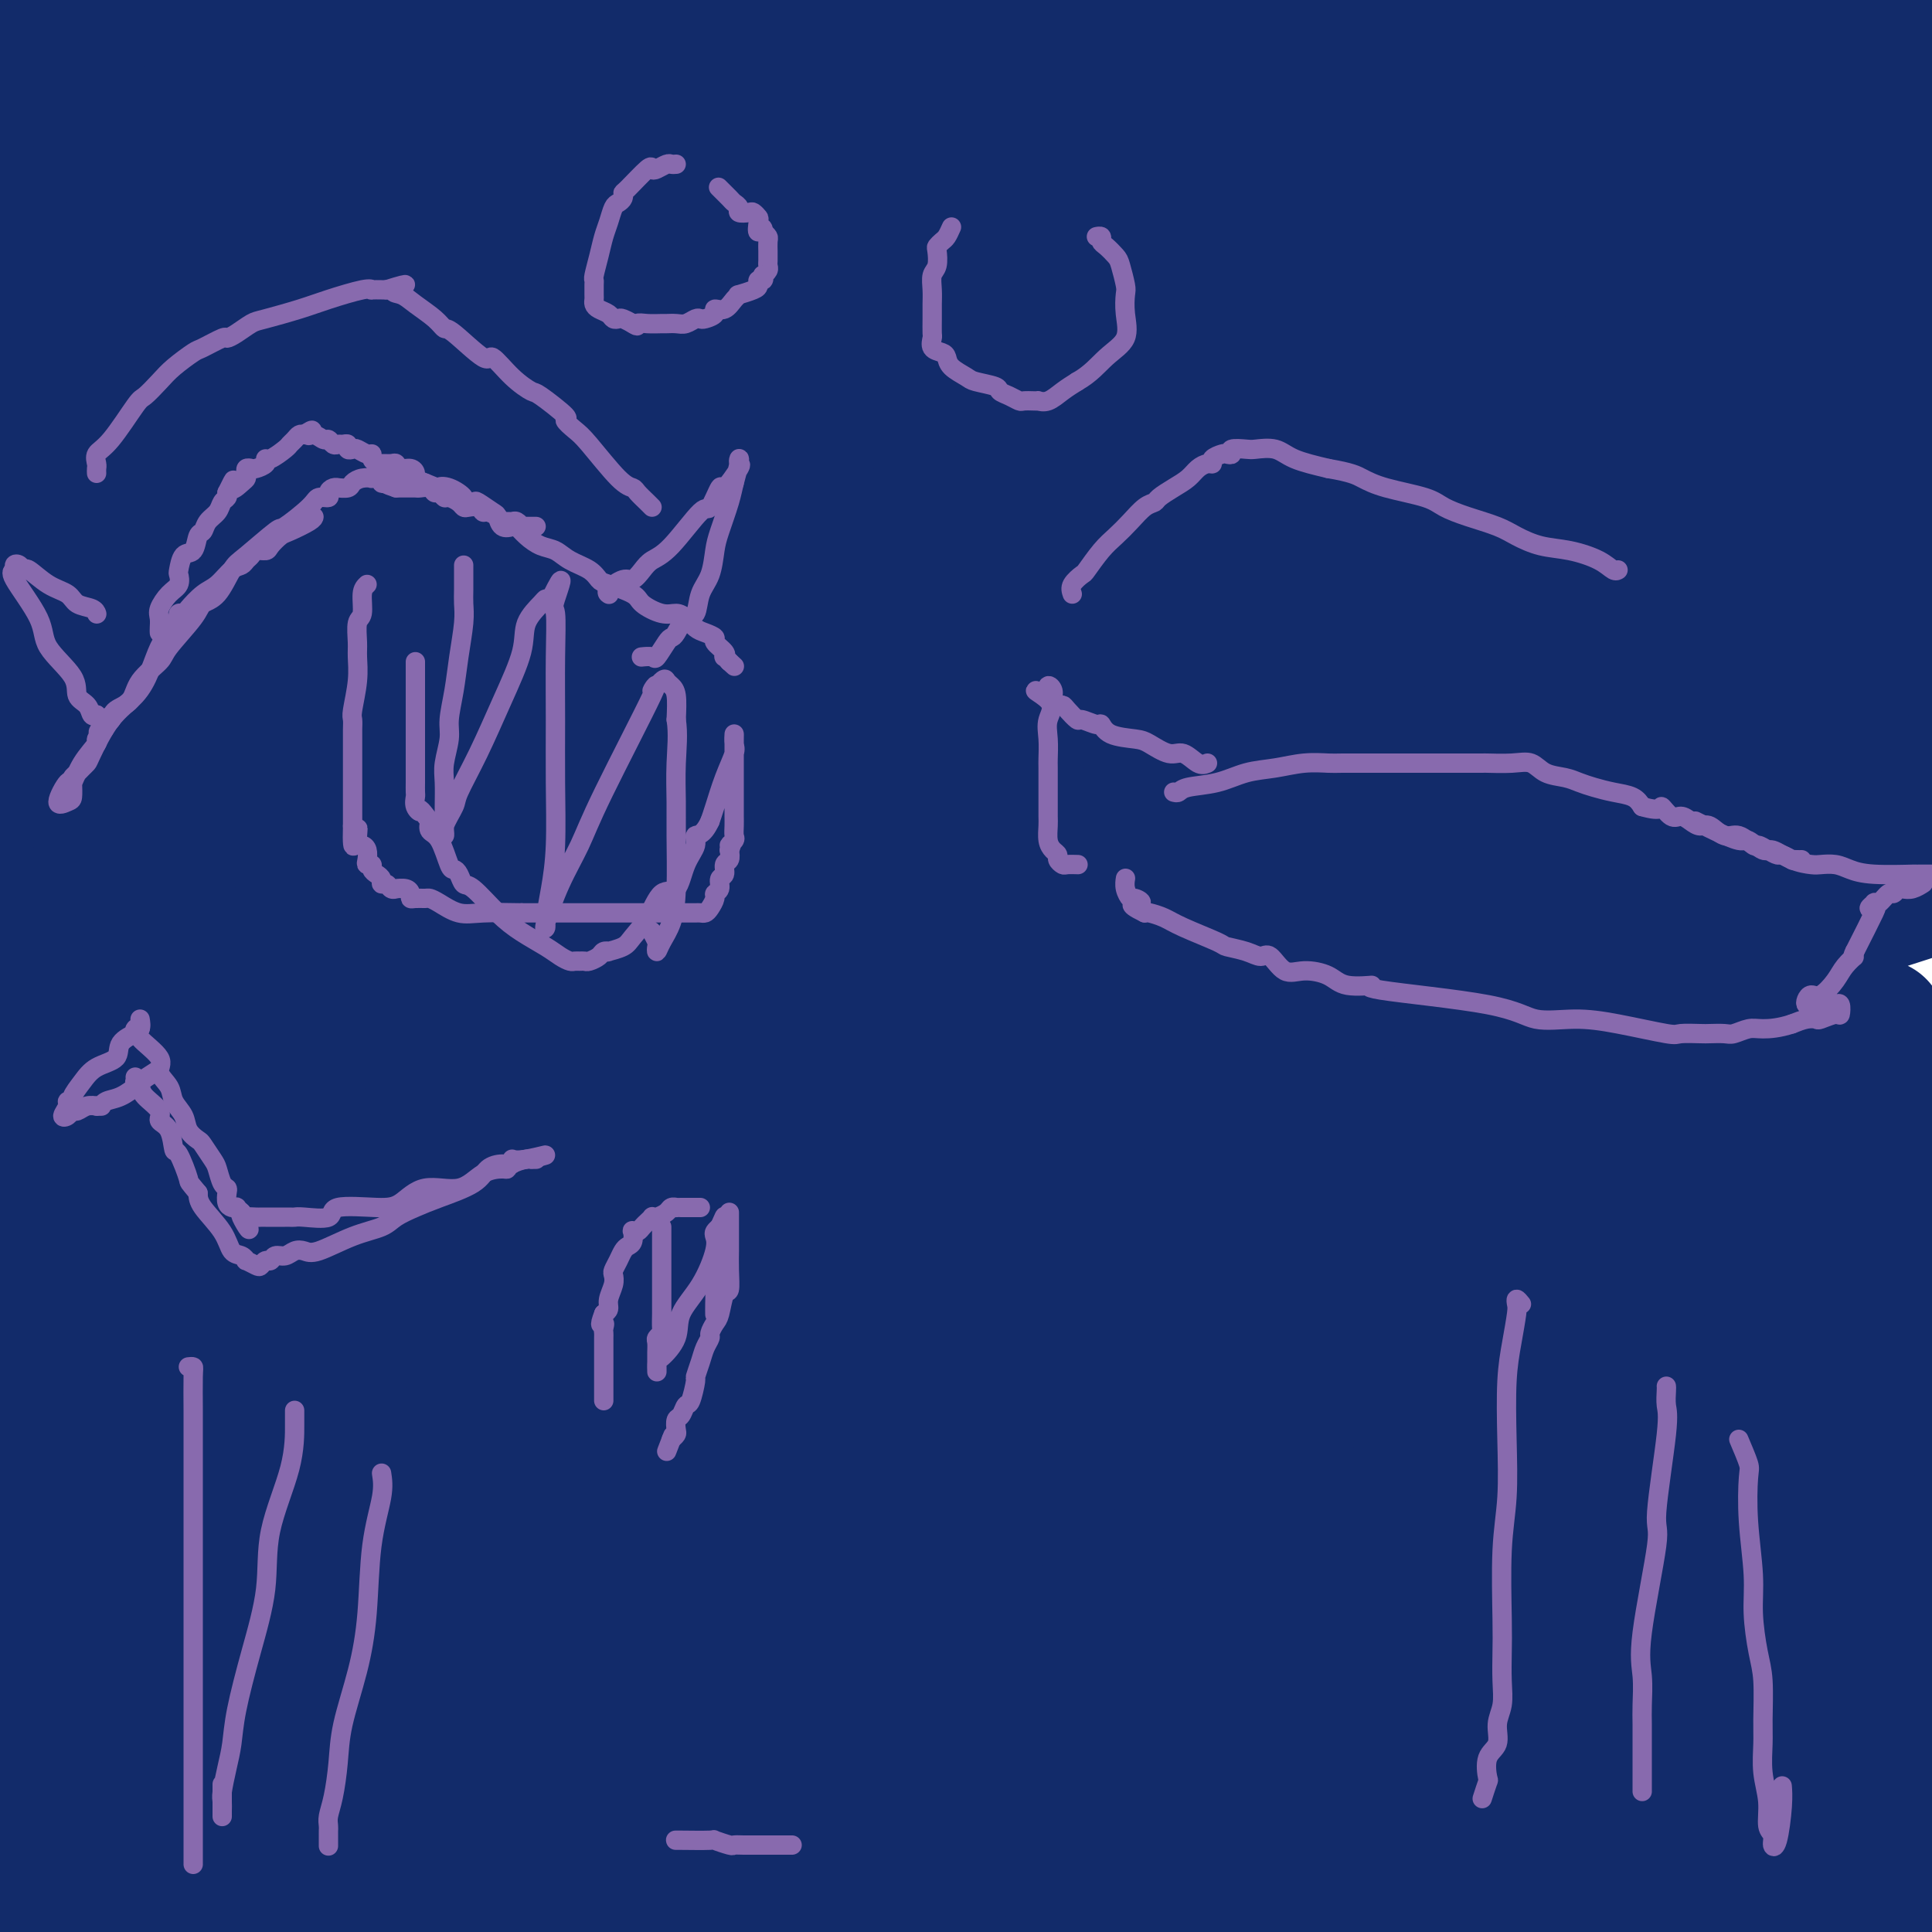 <svg viewBox='0 0 400 400' version='1.1' xmlns='http://www.w3.org/2000/svg' xmlns:xlink='http://www.w3.org/1999/xlink'><g fill='none' stroke='#122B6A' stroke-width='28' stroke-linecap='round' stroke-linejoin='round'><path d='M9,2c-0.279,-0.906 -0.558,-1.812 -1,1c-0.442,2.812 -1.047,9.343 -2,14c-0.953,4.657 -2.256,7.439 -3,12c-0.744,4.561 -0.931,10.900 -1,15c-0.069,4.100 -0.019,5.960 0,8c0.019,2.040 0.007,4.260 0,5c-0.007,0.740 -0.010,-0.001 0,0c0.010,0.001 0.031,0.746 0,1c-0.031,0.254 -0.115,0.019 0,0c0.115,-0.019 0.430,0.178 1,0c0.570,-0.178 1.396,-0.730 2,-1c0.604,-0.270 0.988,-0.257 1,0c0.012,0.257 -0.346,0.760 0,0c0.346,-0.760 1.398,-2.781 2,-5c0.602,-2.219 0.754,-4.637 1,-7c0.246,-2.363 0.585,-4.672 2,-8c1.415,-3.328 3.905,-7.676 6,-12c2.095,-4.324 3.795,-8.626 6,-13c2.205,-4.374 4.916,-8.821 7,-12c2.084,-3.179 3.542,-5.089 5,-7'/><path d='M35,3c0.679,-1.167 1.358,-2.334 0,0c-1.358,2.334 -4.752,8.170 -7,14c-2.248,5.830 -3.350,11.654 -5,17c-1.650,5.346 -3.847,10.214 -6,15c-2.153,4.786 -4.263,9.490 -6,13c-1.737,3.510 -3.103,5.825 -4,8c-0.897,2.175 -1.326,4.211 -1,4c0.326,-0.211 1.407,-2.670 2,-4c0.593,-1.330 0.700,-1.531 3,-5c2.300,-3.469 6.794,-10.205 11,-16c4.206,-5.795 8.122,-10.648 12,-16c3.878,-5.352 7.716,-11.201 11,-16c3.284,-4.799 6.014,-8.546 7,-10c0.986,-1.454 0.227,-0.614 0,2c-0.227,2.614 0.077,7.002 -1,12c-1.077,4.998 -3.535,10.605 -6,17c-2.465,6.395 -4.935,13.579 -8,21c-3.065,7.421 -6.723,15.081 -10,22c-3.277,6.919 -6.172,13.098 -8,18c-1.828,4.902 -2.590,8.528 -3,10c-0.410,1.472 -0.467,0.792 -1,1c-0.533,0.208 -1.544,1.304 0,1c1.544,-0.304 5.641,-2.009 9,-5c3.359,-2.991 5.981,-7.267 18,-18c12.019,-10.733 33.434,-27.924 49,-40c15.566,-12.076 25.283,-19.038 35,-26'/><path d='M126,22c21.066,-16.548 22.732,-15.917 25,-17c2.268,-1.083 5.137,-3.878 7,-6c1.863,-2.122 2.721,-3.570 1,2c-1.721,5.570 -6.019,18.158 -15,35c-8.981,16.842 -22.644,37.937 -37,57c-14.356,19.063 -29.403,36.094 -45,53c-15.597,16.906 -31.742,33.687 -44,47c-12.258,13.313 -20.629,23.156 -29,33'/><path d='M11,224c-4.039,2.730 -8.078,5.460 0,0c8.078,-5.460 28.272,-19.111 51,-34c22.728,-14.889 47.988,-31.016 76,-48c28.012,-16.984 58.774,-34.826 91,-52c32.226,-17.174 65.915,-33.680 89,-46c23.085,-12.320 35.568,-20.453 43,-26c7.432,-5.547 9.815,-8.509 10,-7c0.185,1.509 -1.826,7.489 -14,24c-12.174,16.511 -34.509,43.552 -52,63c-17.491,19.448 -30.138,31.304 -45,44c-14.862,12.696 -31.940,26.232 -44,38c-12.060,11.768 -19.104,21.769 -23,27c-3.896,5.231 -4.645,5.694 -5,6c-0.355,0.306 -0.318,0.456 0,1c0.318,0.544 0.915,1.483 4,-1c3.085,-2.483 8.659,-8.389 19,-18c10.341,-9.611 25.451,-22.926 43,-37c17.549,-14.074 37.539,-28.908 55,-43c17.461,-14.092 32.394,-27.442 45,-39c12.606,-11.558 22.885,-21.324 29,-28c6.115,-6.676 8.068,-10.263 9,-12c0.932,-1.737 0.845,-1.624 -1,0c-1.845,1.624 -5.447,4.759 -9,9c-3.553,4.241 -7.055,9.587 -20,24c-12.945,14.413 -35.332,37.891 -63,62c-27.668,24.109 -60.618,48.847 -93,75c-32.382,26.153 -64.195,53.721 -93,80c-28.805,26.279 -54.601,51.267 -73,68c-18.399,16.733 -29.400,25.209 -34,29c-4.600,3.791 -2.800,2.895 -1,2'/><path d='M5,385c-15.669,15.275 -0.840,3.964 8,-3c8.840,-6.964 11.691,-9.581 22,-17c10.309,-7.419 28.076,-19.642 48,-34c19.924,-14.358 42.004,-30.853 70,-47c27.996,-16.147 61.906,-31.947 93,-48c31.094,-16.053 59.371,-32.361 83,-46c23.629,-13.639 42.608,-24.611 54,-31c11.392,-6.389 15.196,-8.194 19,-10'/><path d='M397,159c2.349,-3.456 4.699,-6.912 0,0c-4.699,6.912 -16.445,24.193 -32,40c-15.555,15.807 -34.919,30.140 -71,58c-36.081,27.860 -88.880,69.246 -122,96c-33.120,26.754 -46.560,38.877 -60,51'/><path d='M140,389c-5.204,3.165 -10.408,6.330 0,0c10.408,-6.330 36.427,-22.157 64,-36c27.573,-13.843 56.701,-25.704 83,-37c26.299,-11.296 49.768,-22.026 66,-30c16.232,-7.974 25.226,-13.190 30,-16c4.774,-2.810 5.327,-3.213 6,-4c0.673,-0.787 1.465,-1.960 1,1c-0.465,2.960 -2.186,10.051 -6,20c-3.814,9.949 -9.719,22.755 -18,38c-8.281,15.245 -18.937,32.927 -29,48c-10.063,15.073 -19.531,27.536 -29,40'/><path d='M262,361c0.105,3.707 0.211,7.413 0,0c-0.211,-7.413 -0.737,-25.946 7,-50c7.737,-24.054 23.737,-53.630 38,-74c14.263,-20.370 26.789,-31.534 43,-41c16.211,-9.466 36.105,-17.233 56,-25'/><path d='M370,320c3.961,-3.704 7.922,-7.408 0,0c-7.922,7.408 -27.728,25.929 -62,40c-34.272,14.071 -83.012,23.693 -106,28c-22.988,4.307 -20.224,3.298 -36,0c-15.776,-3.298 -50.092,-8.885 -66,-15c-15.908,-6.115 -13.408,-12.758 -13,-22c0.408,-9.242 -1.275,-21.083 -1,-37c0.275,-15.917 2.509,-35.911 9,-55c6.491,-19.089 17.237,-37.273 31,-57c13.763,-19.727 30.541,-40.998 47,-58c16.459,-17.002 32.598,-29.736 47,-39c14.402,-9.264 27.066,-15.058 35,-18c7.934,-2.942 11.137,-3.031 15,-2c3.863,1.031 8.385,3.184 13,10c4.615,6.816 9.321,18.297 13,32c3.679,13.703 6.329,29.629 8,44c1.671,14.371 2.362,27.187 1,41c-1.362,13.813 -4.777,28.621 -11,43c-6.223,14.379 -15.253,28.327 -28,41c-12.747,12.673 -29.212,24.071 -44,32c-14.788,7.929 -27.898,12.388 -38,15c-10.102,2.612 -17.195,3.376 -22,4c-4.805,0.624 -7.321,1.109 -9,0c-1.679,-1.109 -2.521,-3.811 -3,-13c-0.479,-9.189 -0.596,-24.864 3,-43c3.596,-18.136 10.906,-38.733 22,-60c11.094,-21.267 25.974,-43.206 49,-66c23.026,-22.794 54.199,-46.445 83,-67c28.801,-20.555 55.229,-38.016 78,-50c22.771,-11.984 41.886,-18.492 61,-25'/><path d='M373,220c6.543,-5.845 13.086,-11.690 0,0c-13.086,11.690 -45.802,40.916 -72,61c-26.198,20.084 -45.879,31.027 -67,38c-21.121,6.973 -43.684,9.976 -54,11c-10.316,1.024 -8.386,0.069 -8,-3c0.386,-3.069 -0.773,-8.253 -1,-14c-0.227,-5.747 0.480,-12.058 0,-22c-0.480,-9.942 -2.145,-23.513 0,-41c2.145,-17.487 8.099,-38.888 18,-62c9.901,-23.112 23.748,-47.935 39,-69c15.252,-21.065 31.910,-38.371 47,-51c15.090,-12.629 28.612,-20.582 38,-25c9.388,-4.418 14.643,-5.302 17,-6c2.357,-0.698 1.816,-1.209 2,0c0.184,1.209 1.094,4.138 1,9c-0.094,4.862 -1.190,11.657 -3,18c-1.810,6.343 -4.334,12.232 -7,20c-2.666,7.768 -5.475,17.413 -12,30c-6.525,12.587 -16.768,28.116 -29,42c-12.232,13.884 -26.455,26.121 -45,39c-18.545,12.879 -41.414,26.398 -62,36c-20.586,9.602 -38.890,15.285 -54,19c-15.110,3.715 -27.025,5.461 -39,6c-11.975,0.539 -24.011,-0.130 -29,-6c-4.989,-5.870 -2.933,-16.942 -3,-22c-0.067,-5.058 -2.258,-4.101 0,-10c2.258,-5.899 8.965,-18.652 18,-32c9.035,-13.348 20.399,-27.289 41,-41c20.601,-13.711 50.439,-27.190 82,-40c31.561,-12.810 64.843,-24.949 95,-33c30.157,-8.051 57.188,-12.015 76,-15c18.812,-2.985 29.406,-4.993 40,-7'/><path d='M395,75c0.147,-0.438 0.294,-0.875 0,0c-0.294,0.875 -1.027,3.064 -36,21c-34.973,17.936 -104.184,51.619 -135,67c-30.816,15.381 -23.236,12.460 -36,17c-12.764,4.540 -45.873,16.541 -66,24c-20.127,7.459 -27.272,10.375 -32,12c-4.728,1.625 -7.040,1.957 -8,2c-0.960,0.043 -0.567,-0.205 0,0c0.567,0.205 1.309,0.863 5,-3c3.691,-3.863 10.331,-12.249 19,-21c8.669,-8.751 19.366,-17.869 45,-37c25.634,-19.131 66.206,-48.277 86,-61c19.794,-12.723 18.810,-9.025 27,-13c8.190,-3.975 25.554,-15.622 30,-18c4.446,-2.378 -4.026,4.515 -11,12c-6.974,7.485 -12.452,15.564 -23,28c-10.548,12.436 -26.168,29.230 -45,44c-18.832,14.770 -40.878,27.515 -68,40c-27.122,12.485 -59.321,24.710 -89,35c-29.679,10.290 -56.840,18.645 -84,27'/><path d='M70,180c-10.167,4.643 -20.333,9.286 0,0c20.333,-9.286 71.167,-32.500 119,-50c47.833,-17.500 92.667,-29.286 137,-38c44.333,-8.714 88.167,-14.357 132,-20'/><path d='M329,192c8.637,-4.941 17.275,-9.882 0,0c-17.275,9.882 -60.461,34.587 -99,58c-38.539,23.413 -72.429,45.532 -104,64c-31.571,18.468 -60.822,33.283 -77,43c-16.178,9.717 -19.283,14.334 -20,16c-0.717,1.666 0.952,0.380 2,0c1.048,-0.380 1.474,0.147 7,-3c5.526,-3.147 16.152,-9.968 32,-17c15.848,-7.032 36.918,-14.277 63,-24c26.082,-9.723 57.176,-21.925 84,-32c26.824,-10.075 49.378,-18.021 84,-25c34.622,-6.979 81.311,-12.989 128,-19'/><path d='M371,306c6.203,-2.697 12.405,-5.393 0,0c-12.405,5.393 -43.419,18.876 -67,30c-23.581,11.124 -39.730,19.888 -51,26c-11.270,6.112 -17.662,9.573 -20,11c-2.338,1.427 -0.623,0.819 -1,1c-0.377,0.181 -2.847,1.151 -1,-2c1.847,-3.151 8.011,-10.422 19,-20c10.989,-9.578 26.805,-21.463 45,-37c18.195,-15.537 38.770,-34.725 62,-55c23.230,-20.275 49.115,-41.638 75,-63'/><path d='M362,169c8.479,-2.952 16.959,-5.904 0,0c-16.959,5.904 -59.356,20.665 -117,46c-57.644,25.335 -130.536,61.243 -164,79c-33.464,17.757 -27.499,17.363 -36,25c-8.501,7.637 -31.466,23.304 -41,32c-9.534,8.696 -5.635,10.422 -3,12c2.635,1.578 4.006,3.008 7,4c2.994,0.992 7.612,1.548 19,0c11.388,-1.548 29.547,-5.198 50,-10c20.453,-4.802 43.199,-10.754 103,-29c59.801,-18.246 156.657,-48.784 208,-65c51.343,-16.216 57.171,-18.108 63,-20'/><path d='M377,214c10.290,-1.256 20.579,-2.512 0,0c-20.579,2.512 -72.027,8.792 -109,14c-36.973,5.208 -59.472,9.345 -77,14c-17.528,4.655 -30.085,9.830 -35,12c-4.915,2.170 -2.187,1.336 -1,1c1.187,-0.336 0.832,-0.174 1,0c0.168,0.174 0.857,0.362 4,0c3.143,-0.362 8.739,-1.272 24,-6c15.261,-4.728 40.186,-13.273 66,-21c25.814,-7.727 52.518,-14.636 78,-22c25.482,-7.364 49.741,-15.182 74,-23'/><path d='M380,156c12.053,0.000 24.105,0.000 0,0c-24.105,0.000 -84.368,0.000 -129,0c-44.632,0.000 -73.632,0.000 -109,0c-35.368,0.000 -77.105,0.000 -114,0c-36.895,0.000 -68.947,0.000 -101,0'/><path d='M104,174c-20.311,2.178 -40.622,4.356 0,0c40.622,-4.356 142.178,-15.244 204,-23c61.822,-7.756 83.911,-12.378 106,-17'/><path d='M383,97c4.499,1.025 8.998,2.050 0,0c-8.998,-2.050 -31.494,-7.175 -58,-12c-26.506,-4.825 -57.022,-9.349 -90,-11c-32.978,-1.651 -68.417,-0.429 -98,0c-29.583,0.429 -53.310,0.066 -70,0c-16.690,-0.066 -26.342,0.164 -31,0c-4.658,-0.164 -4.321,-0.720 4,-3c8.321,-2.280 24.627,-6.282 52,-14c27.373,-7.718 65.814,-19.153 104,-28c38.186,-8.847 76.117,-15.105 107,-19c30.883,-3.895 54.718,-5.427 69,-6c14.282,-0.573 19.010,-0.188 21,0c1.990,0.188 1.242,0.178 1,0c-0.242,-0.178 0.021,-0.524 0,0c-0.021,0.524 -0.326,1.918 -4,4c-3.674,2.082 -10.716,4.851 -26,9c-15.284,4.149 -38.808,9.679 -72,16c-33.192,6.321 -76.052,13.433 -116,20c-39.948,6.567 -76.985,12.591 -112,18c-35.015,5.409 -68.007,10.205 -101,15'/><path d='M2,73c-6.515,1.219 -13.030,2.437 0,0c13.030,-2.437 45.606,-8.530 75,-14c29.394,-5.470 55.606,-10.319 105,-17c49.394,-6.681 121.970,-15.195 168,-20c46.030,-4.805 65.515,-5.903 85,-7'/><path d='M388,22c8.866,-1.715 17.732,-3.429 0,0c-17.732,3.429 -62.062,12.002 -106,16c-43.938,3.998 -87.483,3.423 -129,4c-41.517,0.577 -81.005,2.308 -111,2c-29.995,-0.308 -50.498,-2.654 -71,-5'/><path d='M68,4c-9.250,1.583 -18.500,3.167 0,0c18.500,-3.167 64.750,-11.083 111,-19'/><path d='M218,4c10.005,-1.365 20.010,-2.730 0,0c-20.010,2.730 -70.037,9.555 -107,15c-36.963,5.445 -60.864,9.511 -74,11c-13.136,1.489 -15.509,0.403 -16,0c-0.491,-0.403 0.899,-0.121 5,-1c4.101,-0.879 10.914,-2.918 22,-5c11.086,-2.082 26.446,-4.208 47,-7c20.554,-2.792 46.303,-6.252 75,-9c28.697,-2.748 60.342,-4.785 98,-8c37.658,-3.215 81.329,-7.607 125,-12'/><path d='M352,7c9.131,-1.708 18.262,-3.417 0,0c-18.262,3.417 -63.917,11.958 -111,19c-47.083,7.042 -95.595,12.583 -138,18c-42.405,5.417 -78.702,10.708 -115,16'/><path d='M106,39c-11.804,0.857 -23.607,1.714 0,0c23.607,-1.714 82.625,-6.000 136,-11c53.375,-5.000 101.107,-10.714 146,-13c44.893,-2.286 86.946,-1.143 129,0'/><path d='M296,118c12.308,-3.721 24.615,-7.441 0,0c-24.615,7.441 -86.153,26.044 -137,38c-50.847,11.956 -91.005,17.264 -106,19c-14.995,1.736 -4.828,-0.100 -2,0c2.828,0.100 -1.681,2.137 3,0c4.681,-2.137 18.554,-8.449 40,-19c21.446,-10.551 50.466,-25.341 85,-38c34.534,-12.659 74.581,-23.188 117,-33c42.419,-9.812 87.209,-18.906 132,-28'/><path d='M366,113c13.086,-2.780 26.171,-5.560 0,0c-26.171,5.560 -91.600,19.459 -143,29c-51.400,9.541 -88.773,14.724 -116,17c-27.227,2.276 -44.307,1.647 -51,2c-6.693,0.353 -2.997,1.689 -1,0c1.997,-1.689 2.295,-6.402 7,-12c4.705,-5.598 13.816,-12.080 32,-21c18.184,-8.920 45.441,-20.278 77,-34c31.559,-13.722 67.420,-29.810 105,-41c37.580,-11.190 76.880,-17.483 114,-23c37.120,-5.517 72.060,-10.259 107,-15'/><path d='M353,56c10.894,-2.660 21.789,-5.319 0,0c-21.789,5.319 -76.260,18.617 -125,27c-48.740,8.383 -91.747,11.852 -123,15c-31.253,3.148 -50.750,5.975 -60,7c-9.250,1.025 -8.252,0.249 -7,0c1.252,-0.249 2.760,0.030 5,-1c2.240,-1.030 5.214,-3.367 13,-6c7.786,-2.633 20.386,-5.561 38,-11c17.614,-5.439 40.242,-13.387 90,-24c49.758,-10.613 126.645,-23.889 180,-32c53.355,-8.111 83.177,-11.055 113,-14'/><path d='M304,91c12.453,-1.663 24.906,-3.327 0,0c-24.906,3.327 -87.171,11.644 -128,18c-40.829,6.356 -60.223,10.750 -68,13c-7.777,2.250 -3.937,2.355 -3,3c0.937,0.645 -1.028,1.830 2,0c3.028,-1.830 11.049,-6.676 36,-11c24.951,-4.324 66.833,-8.126 111,-15c44.167,-6.874 90.619,-16.821 140,-25c49.381,-8.179 101.690,-14.589 154,-21'/><path d='M283,101c10.168,-1.605 20.336,-3.210 0,0c-20.336,3.210 -71.177,11.236 -98,16c-26.823,4.764 -29.627,6.268 -31,7c-1.373,0.732 -1.313,0.694 -2,1c-0.687,0.306 -2.121,0.958 1,0c3.121,-0.958 10.795,-3.525 24,-8c13.205,-4.475 31.940,-10.859 61,-18c29.060,-7.141 68.446,-15.040 99,-22c30.554,-6.960 52.277,-12.980 74,-19'/><path d='M389,89c7.829,-3.344 15.659,-6.689 0,0c-15.659,6.689 -54.805,23.411 -94,36c-39.195,12.589 -78.437,21.043 -120,32c-41.563,10.957 -85.447,24.416 -118,32c-32.553,7.584 -53.777,9.292 -75,11'/><path d='M47,172c-7.146,1.939 -14.292,3.878 0,0c14.292,-3.878 50.021,-13.575 84,-21c33.979,-7.425 66.209,-12.580 97,-17c30.791,-4.420 60.144,-8.105 81,-10c20.856,-1.895 33.214,-2.000 39,-2c5.786,-0.000 4.999,0.104 5,0c0.001,-0.104 0.790,-0.417 1,0c0.210,0.417 -0.158,1.564 0,3c0.158,1.436 0.844,3.162 -10,11c-10.844,7.838 -33.218,21.788 -59,34c-25.782,12.212 -54.973,22.686 -85,32c-30.027,9.314 -60.892,17.469 -92,26c-31.108,8.531 -62.459,17.437 -86,22c-23.541,4.563 -39.270,4.781 -55,5'/><path d='M0,237c-3.836,1.646 -7.673,3.292 0,0c7.673,-3.292 26.855,-11.524 52,-18c25.145,-6.476 56.254,-11.198 89,-16c32.746,-4.802 67.129,-9.686 91,-13c23.871,-3.314 37.230,-5.059 45,-6c7.770,-0.941 9.950,-1.077 10,0c0.050,1.077 -2.029,3.367 -6,7c-3.971,3.633 -9.835,8.609 -21,16c-11.165,7.391 -27.632,17.198 -51,25c-23.368,7.802 -53.638,13.601 -86,21c-32.362,7.399 -66.818,16.400 -100,22c-33.182,5.600 -65.091,7.800 -97,10'/><path d='M15,228c-9.207,3.035 -18.415,6.070 0,0c18.415,-6.070 64.451,-21.246 113,-32c48.549,-10.754 99.609,-17.088 147,-21c47.391,-3.912 91.112,-5.404 122,-6c30.888,-0.596 48.944,-0.298 67,0'/><path d='M348,251c17.280,-5.714 34.560,-11.429 0,0c-34.560,11.429 -120.958,40.000 -179,59c-58.042,19.000 -87.726,28.429 -116,36c-28.274,7.571 -55.137,13.286 -82,19'/><path d='M73,328c-26.208,3.119 -52.417,6.238 0,0c52.417,-6.238 183.458,-21.833 240,-28c56.542,-6.167 38.583,-2.905 49,-3c10.417,-0.095 49.208,-3.548 88,-7'/><path d='M397,320c6.766,-1.807 13.531,-3.614 0,0c-13.531,3.614 -47.359,12.649 -80,22c-32.641,9.351 -64.096,19.018 -100,29c-35.904,9.982 -76.258,20.281 -104,26c-27.742,5.719 -42.871,6.860 -58,8'/><path d='M56,399c-1.345,0.740 -2.690,1.479 0,0c2.690,-1.479 9.414,-5.178 20,-9c10.586,-3.822 25.033,-7.767 46,-12c20.967,-4.233 48.455,-8.753 77,-13c28.545,-4.247 58.147,-8.220 90,-11c31.853,-2.780 65.958,-4.366 90,-5c24.042,-0.634 38.021,-0.317 52,0'/><path d='M389,370c10.844,-2.867 21.689,-5.733 0,0c-21.689,5.733 -75.911,20.067 -116,29c-40.089,8.933 -66.044,12.467 -92,16'/><path d='M184,387c-6.400,1.241 -12.800,2.482 0,0c12.800,-2.482 44.801,-8.686 80,-13c35.199,-4.314 73.598,-6.739 91,-8c17.402,-1.261 13.808,-1.359 11,-1c-2.808,0.359 -4.828,1.174 -10,2c-5.172,0.826 -13.495,1.663 -27,2c-13.505,0.337 -32.190,0.173 -55,0c-22.810,-0.173 -49.743,-0.356 -81,0c-31.257,0.356 -66.838,1.250 -98,0c-31.162,-1.250 -57.903,-4.643 -74,-8c-16.097,-3.357 -21.548,-6.679 -27,-10'/><path d='M18,303c-3.939,2.661 -7.879,5.322 0,0c7.879,-5.322 27.576,-18.627 48,-30c20.424,-11.373 41.576,-20.816 61,-30c19.424,-9.184 37.120,-18.111 53,-26c15.880,-7.889 29.944,-14.740 37,-18c7.056,-3.260 7.105,-2.928 7,-3c-0.105,-0.072 -0.364,-0.547 1,-1c1.364,-0.453 4.352,-0.884 -1,2c-5.352,2.884 -19.043,9.082 -39,16c-19.957,6.918 -46.181,14.555 -75,24c-28.819,9.445 -60.234,20.699 -89,31c-28.766,10.301 -54.883,19.651 -81,29'/><path d='M2,278c-8.941,2.983 -17.881,5.966 0,0c17.881,-5.966 62.584,-20.882 102,-32c39.416,-11.118 73.546,-18.439 99,-25c25.454,-6.561 42.232,-12.362 50,-15c7.768,-2.638 6.526,-2.112 5,-2c-1.526,0.112 -3.337,-0.191 -12,2c-8.663,2.191 -24.178,6.876 -44,13c-19.822,6.124 -43.952,13.687 -74,20c-30.048,6.313 -66.014,11.375 -98,16c-31.986,4.625 -59.993,8.812 -88,13'/><path d='M90,170c-7.962,2.288 -15.923,4.577 0,0c15.923,-4.577 55.731,-16.019 70,-21c14.269,-4.981 3.000,-3.500 -9,0c-12.000,3.500 -24.731,9.019 -47,16c-22.269,6.981 -54.077,15.423 -83,23c-28.923,7.577 -54.962,14.288 -81,21'/><path d='M12,158c-6.680,1.845 -13.361,3.690 0,0c13.361,-3.690 46.763,-12.917 87,-24c40.237,-11.083 87.308,-24.024 106,-29c18.692,-4.976 9.003,-1.987 6,-1c-3.003,0.987 0.678,-0.028 1,0c0.322,0.028 -2.717,1.099 -6,3c-3.283,1.901 -6.811,4.632 -23,14c-16.189,9.368 -45.038,25.375 -62,34c-16.962,8.625 -22.038,9.869 -27,12c-4.962,2.131 -9.810,5.148 -12,6c-2.190,0.852 -1.724,-0.463 1,-5c2.724,-4.537 7.704,-12.298 12,-19c4.296,-6.702 7.907,-12.344 11,-17c3.093,-4.656 5.668,-8.324 7,-11c1.332,-2.676 1.420,-4.358 2,-6c0.580,-1.642 1.653,-3.243 2,-4c0.347,-0.757 -0.032,-0.672 0,-1c0.032,-0.328 0.474,-1.071 -2,1c-2.474,2.071 -7.865,6.956 -16,13c-8.135,6.044 -19.015,13.249 -31,21c-11.985,7.751 -25.076,16.049 -35,23c-9.924,6.951 -16.681,12.554 -21,16c-4.319,3.446 -6.201,4.736 -7,6c-0.799,1.264 -0.514,2.504 0,2c0.514,-0.504 1.257,-2.752 2,-5'/><path d='M7,187c0.290,-2.410 0.016,-6.935 0,-11c-0.016,-4.065 0.226,-7.671 -1,-14c-1.226,-6.329 -3.922,-15.380 -6,-22c-2.078,-6.620 -3.539,-10.810 -5,-15'/><path d='M1,208c-0.889,3.662 -1.777,7.324 0,0c1.777,-7.324 6.220,-25.632 8,-33c1.780,-7.368 0.897,-3.794 2,-9c1.103,-5.206 4.194,-19.192 6,-27c1.806,-7.808 2.329,-9.439 3,-12c0.671,-2.561 1.490,-6.052 2,-8c0.510,-1.948 0.711,-2.355 1,-3c0.289,-0.645 0.666,-1.530 1,-2c0.334,-0.470 0.625,-0.526 1,2c0.375,2.526 0.832,7.632 1,13c0.168,5.368 0.045,10.997 0,16c-0.045,5.003 -0.012,9.381 0,12c0.012,2.619 0.004,3.479 0,4c-0.004,0.521 -0.002,0.704 0,1c0.002,0.296 0.006,0.705 0,-1c-0.006,-1.705 -0.022,-5.523 0,-10c0.022,-4.477 0.083,-9.614 0,-15c-0.083,-5.386 -0.310,-11.023 0,-16c0.310,-4.977 1.157,-9.295 2,-12c0.843,-2.705 1.682,-3.797 2,-4c0.318,-0.203 0.113,0.481 0,1c-0.113,0.519 -0.135,0.871 0,4c0.135,3.129 0.428,9.035 0,15c-0.428,5.965 -1.577,11.991 -2,18c-0.423,6.009 -0.121,12.003 0,16c0.121,3.997 0.060,5.999 0,8'/><path d='M28,166c-0.261,9.832 0.087,3.413 0,1c-0.087,-2.413 -0.610,-0.819 0,0c0.610,0.819 2.352,0.864 5,-2c2.648,-2.864 6.200,-8.636 9,-12c2.800,-3.364 4.846,-4.319 8,-8c3.154,-3.681 7.415,-10.089 10,-15c2.585,-4.911 3.494,-8.327 4,-10c0.506,-1.673 0.610,-1.604 0,-1c-0.610,0.604 -1.933,1.743 -3,3c-1.067,1.257 -1.877,2.632 -4,5c-2.123,2.368 -5.561,5.729 -11,12c-5.439,6.271 -12.881,15.454 -18,22c-5.119,6.546 -7.915,10.457 -10,14c-2.085,3.543 -3.457,6.720 -1,3c2.457,-3.720 8.745,-14.336 12,-20c3.255,-5.664 3.479,-6.375 5,-8c1.521,-1.625 4.339,-4.165 7,-8c2.661,-3.835 5.164,-8.965 7,-13c1.836,-4.035 3.006,-6.973 4,-9c0.994,-2.027 1.813,-3.141 2,-4c0.187,-0.859 -0.257,-1.462 0,-2c0.257,-0.538 1.216,-1.011 1,0c-0.216,1.011 -1.608,3.505 -3,6'/><path d='M52,120c-1.486,1.737 -4.202,4.079 -6,6c-1.798,1.921 -2.678,3.422 -6,7c-3.322,3.578 -9.087,9.232 -15,14c-5.913,4.768 -11.975,8.648 -17,11c-5.025,2.352 -9.012,3.176 -13,4'/><path d='M1,154c-0.489,1.161 -0.979,2.323 0,0c0.979,-2.323 3.425,-8.129 6,-14c2.575,-5.871 5.278,-11.807 7,-18c1.722,-6.193 2.461,-12.645 4,-19c1.539,-6.355 3.876,-12.615 5,-16c1.124,-3.385 1.034,-3.895 1,-4c-0.034,-0.105 -0.012,0.193 0,2c0.012,1.807 0.013,5.121 0,7c-0.013,1.879 -0.041,2.322 0,6c0.041,3.678 0.150,10.591 0,17c-0.150,6.409 -0.559,12.315 0,19c0.559,6.685 2.084,14.149 3,20c0.916,5.851 1.221,10.089 2,13c0.779,2.911 2.031,4.493 2,6c-0.031,1.507 -1.346,2.937 1,1c2.346,-1.937 8.352,-7.240 12,-11c3.648,-3.760 4.938,-5.976 13,-17c8.062,-11.024 22.896,-30.855 30,-40c7.104,-9.145 6.478,-7.602 9,-11c2.522,-3.398 8.191,-11.736 11,-16c2.809,-4.264 2.759,-4.454 3,-5c0.241,-0.546 0.772,-1.449 0,0c-0.772,1.449 -2.848,5.250 -5,9c-2.152,3.750 -4.381,7.448 -9,14c-4.619,6.552 -11.628,15.956 -17,23c-5.372,7.044 -9.106,11.727 -12,16c-2.894,4.273 -4.947,8.137 -7,12'/><path d='M60,148c-8.579,12.747 -5.025,7.613 -4,6c1.025,-1.613 -0.479,0.295 -1,1c-0.521,0.705 -0.059,0.206 0,-2c0.059,-2.206 -0.286,-6.121 0,-11c0.286,-4.879 1.202,-10.722 2,-15c0.798,-4.278 1.478,-6.991 2,-11c0.522,-4.009 0.885,-9.315 1,-12c0.115,-2.685 -0.019,-2.750 0,-3c0.019,-0.250 0.191,-0.685 0,-1c-0.191,-0.315 -0.745,-0.510 -4,1c-3.255,1.510 -9.213,4.724 -16,6c-6.787,1.276 -14.404,0.613 -21,2c-6.596,1.387 -12.170,4.825 -17,7c-4.830,2.175 -8.915,3.088 -13,4'/><path d='M3,84c-0.089,0.005 -0.178,0.011 0,0c0.178,-0.011 0.622,-0.038 1,0c0.378,0.038 0.689,0.142 1,0c0.311,-0.142 0.620,-0.531 1,0c0.380,0.531 0.830,1.983 1,4c0.170,2.017 0.058,4.598 0,6c-0.058,1.402 -0.063,1.624 0,2c0.063,0.376 0.193,0.905 0,2c-0.193,1.095 -0.709,2.758 -1,4c-0.291,1.242 -0.356,2.065 -1,3c-0.644,0.935 -1.866,1.983 -3,3c-1.134,1.017 -2.181,2.005 -3,3c-0.819,0.995 -1.409,1.998 -2,3'/><path d='M0,129c-0.330,-0.897 -0.661,-1.795 0,0c0.661,1.795 2.312,6.282 7,16c4.688,9.718 12.413,24.665 17,32c4.587,7.335 6.036,7.057 7,8c0.964,0.943 1.444,3.107 7,8c5.556,4.893 16.188,12.517 31,18c14.812,5.483 33.805,8.827 57,14c23.195,5.173 50.593,12.174 84,15c33.407,2.826 72.824,1.476 95,1c22.176,-0.476 27.112,-0.078 30,0c2.888,0.078 3.729,-0.164 4,0c0.271,0.164 -0.028,0.734 0,1c0.028,0.266 0.382,0.228 0,1c-0.382,0.772 -1.501,2.353 -4,6c-2.499,3.647 -6.380,9.360 -11,14c-4.620,4.640 -9.980,8.208 -17,14c-7.020,5.792 -15.698,13.810 -23,21c-7.302,7.190 -13.226,13.554 -18,19c-4.774,5.446 -8.398,9.975 -10,12c-1.602,2.025 -1.183,1.544 -1,1c0.183,-0.544 0.131,-1.153 0,-2c-0.131,-0.847 -0.341,-1.933 1,-5c1.341,-3.067 4.234,-8.116 8,-14c3.766,-5.884 8.404,-12.602 13,-19c4.596,-6.398 9.149,-12.474 14,-18c4.851,-5.526 10.001,-10.502 12,-13c1.999,-2.498 0.846,-2.519 1,-3c0.154,-0.481 1.615,-1.423 0,-1c-1.615,0.423 -6.308,2.212 -11,4'/><path d='M293,259c-16.684,3.895 -52.894,12.132 -82,17c-29.106,4.868 -51.108,6.366 -73,9c-21.892,2.634 -43.674,6.404 -54,8c-10.326,1.596 -9.195,1.019 -9,1c0.195,-0.019 -0.545,0.521 1,0c1.545,-0.521 5.374,-2.102 11,-4c5.626,-1.898 13.050,-4.112 26,-9c12.950,-4.888 31.427,-12.449 56,-18c24.573,-5.551 55.242,-9.090 84,-13c28.758,-3.910 55.607,-8.189 78,-11c22.393,-2.811 40.331,-4.153 49,-5c8.669,-0.847 8.068,-1.197 8,-1c-0.068,0.197 0.398,0.941 -2,3c-2.398,2.059 -7.658,5.431 -14,9c-6.342,3.569 -13.764,7.334 -25,13c-11.236,5.666 -26.286,13.233 -45,20c-18.714,6.767 -41.091,12.735 -57,17c-15.909,4.265 -25.348,6.826 -30,8c-4.652,1.174 -4.517,0.962 -5,1c-0.483,0.038 -1.585,0.328 2,-3c3.585,-3.328 11.858,-10.273 29,-18c17.142,-7.727 43.154,-16.234 72,-25c28.846,-8.766 60.528,-17.790 85,-25c24.472,-7.210 41.736,-12.605 59,-18'/><path d='M389,245c6.726,-1.687 13.452,-3.373 0,0c-13.452,3.373 -47.082,11.806 -75,20c-27.918,8.194 -50.123,16.151 -79,25c-28.877,8.849 -64.426,18.592 -84,24c-19.574,5.408 -23.172,6.483 -29,8c-5.828,1.517 -13.887,3.477 -21,5c-7.113,1.523 -13.282,2.610 -19,3c-5.718,0.390 -10.987,0.083 -14,0c-3.013,-0.083 -3.772,0.058 -4,0c-0.228,-0.058 0.074,-0.317 0,0c-0.074,0.317 -0.522,1.208 0,-3c0.522,-4.208 2.016,-13.517 3,-18c0.984,-4.483 1.458,-4.142 2,-9c0.542,-4.858 1.153,-14.915 2,-24c0.847,-9.085 1.931,-17.200 0,-26c-1.931,-8.800 -6.879,-18.287 -11,-22c-4.121,-3.713 -7.417,-1.654 -14,-1c-6.583,0.654 -16.452,-0.099 -27,2c-10.548,2.099 -21.774,7.049 -33,12'/><path d='M6,304c-0.992,0.472 -1.984,0.944 0,0c1.984,-0.944 6.943,-3.303 12,-5c5.057,-1.697 10.213,-2.731 15,-5c4.787,-2.269 9.207,-5.774 12,-8c2.793,-2.226 3.960,-3.174 6,-5c2.040,-1.826 4.954,-4.529 6,-6c1.046,-1.471 0.225,-1.711 0,-2c-0.225,-0.289 0.148,-0.627 0,-1c-0.148,-0.373 -0.817,-0.782 -2,0c-1.183,0.782 -2.881,2.756 -5,4c-2.119,1.244 -4.660,1.759 -8,3c-3.340,1.241 -7.481,3.208 -11,6c-3.519,2.792 -6.417,6.408 -9,9c-2.583,2.592 -4.850,4.159 -6,6c-1.150,1.841 -1.182,3.958 -2,6c-0.818,2.042 -2.423,4.011 -3,5c-0.577,0.989 -0.126,0.997 0,1c0.126,0.003 -0.071,-0.000 0,0c0.071,0.000 0.411,0.003 1,0c0.589,-0.003 1.426,-0.012 2,0c0.574,0.012 0.886,0.044 1,0c0.114,-0.044 0.031,-0.166 0,-1c-0.031,-0.834 -0.009,-2.381 0,-4c0.009,-1.619 0.004,-3.309 0,-5'/><path d='M15,302c0.155,-2.342 0.041,-3.196 0,-3c-0.041,0.196 -0.009,1.442 0,2c0.009,0.558 -0.004,0.428 0,3c0.004,2.572 0.024,7.848 0,12c-0.024,4.152 -0.091,7.182 0,13c0.091,5.818 0.340,14.423 0,20c-0.340,5.577 -1.269,8.126 -2,11c-0.731,2.874 -1.264,6.075 -2,9c-0.736,2.925 -1.676,5.575 -2,7c-0.324,1.425 -0.031,1.625 0,2c0.031,0.375 -0.202,0.926 0,1c0.202,0.074 0.837,-0.330 1,0c0.163,0.330 -0.145,1.394 1,-1c1.145,-2.394 3.743,-8.246 6,-12c2.257,-3.754 4.174,-5.411 6,-11c1.826,-5.589 3.561,-15.109 5,-22c1.439,-6.891 2.582,-11.153 3,-16c0.418,-4.847 0.112,-10.279 0,-14c-0.112,-3.721 -0.030,-5.733 0,-7c0.030,-1.267 0.009,-1.791 0,-2c-0.009,-0.209 -0.004,-0.105 0,0'/><path d='M31,294c-0.228,-3.511 -0.799,-0.787 -1,0c-0.201,0.787 -0.034,-0.363 0,1c0.034,1.363 -0.065,5.239 -1,13c-0.935,7.761 -2.704,19.406 -4,28c-1.296,8.594 -2.118,14.136 -3,20c-0.882,5.864 -1.824,12.050 -2,16c-0.176,3.950 0.415,5.666 0,8c-0.415,2.334 -1.836,5.287 0,4c1.836,-1.287 6.929,-6.814 10,-10c3.071,-3.186 4.121,-4.030 5,-5c0.879,-0.970 1.586,-2.065 3,-3c1.414,-0.935 3.535,-1.711 4,-2c0.465,-0.289 -0.726,-0.091 -2,0c-1.274,0.091 -2.632,0.076 -3,0c-0.368,-0.076 0.252,-0.211 0,0c-0.252,0.211 -1.377,0.770 -2,1c-0.623,0.230 -0.745,0.131 -1,0c-0.255,-0.131 -0.643,-0.295 -1,0c-0.357,0.295 -0.684,1.049 -2,2c-1.316,0.951 -3.621,2.100 -5,3c-1.379,0.900 -1.833,1.550 -2,2c-0.167,0.450 -0.048,0.700 0,1c0.048,0.300 0.024,0.650 0,1'/><path d='M24,374c-1.707,1.823 -0.975,1.882 0,3c0.975,1.118 2.192,3.297 5,5c2.808,1.703 7.206,2.931 13,5c5.794,2.069 12.983,4.980 20,7c7.017,2.020 13.862,3.149 19,4c5.138,0.851 8.569,1.426 12,2'/><path d='M56,398c-1.556,1.153 -3.111,2.306 0,0c3.111,-2.306 10.889,-8.071 17,-12c6.111,-3.929 10.556,-6.021 13,-8c2.444,-1.979 2.889,-3.845 4,-5c1.111,-1.155 2.889,-1.598 1,-2c-1.889,-0.402 -7.447,-0.762 -13,0c-5.553,0.762 -11.103,2.645 -17,4c-5.897,1.355 -12.140,2.180 -18,3c-5.860,0.820 -11.335,1.633 -15,2c-3.665,0.367 -5.519,0.286 -7,0c-1.481,-0.286 -2.590,-0.778 -3,-1c-0.410,-0.222 -0.120,-0.174 0,-1c0.120,-0.826 0.072,-2.527 0,-4c-0.072,-1.473 -0.166,-2.716 0,-4c0.166,-1.284 0.592,-2.607 1,-6c0.408,-3.393 0.796,-8.857 1,-12c0.204,-3.143 0.222,-3.966 1,-6c0.778,-2.034 2.314,-5.280 3,-8c0.686,-2.720 0.522,-4.914 1,-7c0.478,-2.086 1.597,-4.062 2,-5c0.403,-0.938 0.092,-0.837 0,-1c-0.092,-0.163 0.037,-0.590 0,-1c-0.037,-0.410 -0.241,-0.803 -3,0c-2.759,0.803 -8.074,2.801 -13,5c-4.926,2.199 -9.463,4.600 -14,7'/><path d='M13,307c-0.988,0.834 -1.976,1.668 0,0c1.976,-1.668 6.917,-5.839 11,-9c4.083,-3.161 7.307,-5.313 11,-8c3.693,-2.687 7.856,-5.908 11,-8c3.144,-2.092 5.268,-3.056 9,-4c3.732,-0.944 9.071,-1.869 14,-3c4.929,-1.131 9.447,-2.468 15,-3c5.553,-0.532 12.139,-0.260 18,0c5.861,0.260 10.996,0.508 15,2c4.004,1.492 6.878,4.227 9,7c2.122,2.773 3.494,5.582 5,10c1.506,4.418 3.148,10.445 4,16c0.852,5.555 0.915,10.639 1,16c0.085,5.361 0.192,10.998 1,15c0.808,4.002 2.316,6.370 3,8c0.684,1.630 0.542,2.524 1,3c0.458,0.476 1.514,0.534 4,0c2.486,-0.534 6.402,-1.661 12,-4c5.598,-2.339 12.876,-5.890 21,-11c8.124,-5.110 17.092,-11.778 28,-20c10.908,-8.222 23.756,-17.999 37,-30c13.244,-12.001 26.883,-26.225 38,-38c11.117,-11.775 19.712,-21.100 27,-31c7.288,-9.900 13.271,-20.374 17,-28c3.729,-7.626 5.206,-12.405 7,-18c1.794,-5.595 3.906,-12.006 4,-15c0.094,-2.994 -1.830,-2.570 -4,0c-2.170,2.570 -4.585,7.285 -7,12'/><path d='M325,166c-2.094,3.216 -3.827,5.256 -6,9c-2.173,3.744 -4.784,9.191 -6,13c-1.216,3.809 -1.038,5.978 -1,9c0.038,3.022 -0.064,6.895 0,9c0.064,2.105 0.295,2.441 0,3c-0.295,0.559 -1.116,1.340 0,1c1.116,-0.340 4.168,-1.801 8,-6c3.832,-4.199 8.445,-11.135 15,-19c6.555,-7.865 15.053,-16.661 23,-25c7.947,-8.339 15.345,-16.223 20,-22c4.655,-5.777 6.567,-9.447 8,-12c1.433,-2.553 2.385,-3.989 3,-5c0.615,-1.011 0.892,-1.598 1,-2c0.108,-0.402 0.047,-0.620 0,-1c-0.047,-0.380 -0.078,-0.923 -1,2c-0.922,2.923 -2.734,9.312 -4,14c-1.266,4.688 -1.986,7.676 -5,13c-3.014,5.324 -8.321,12.985 -11,18c-2.679,5.015 -2.731,7.383 -3,9c-0.269,1.617 -0.754,2.482 -1,3c-0.246,0.518 -0.252,0.690 0,1c0.252,0.310 0.763,0.760 2,-1c1.237,-1.760 3.199,-5.729 5,-10c1.801,-4.271 3.441,-8.843 5,-14c1.559,-5.157 3.036,-10.898 5,-17c1.964,-6.102 4.413,-12.566 6,-18c1.587,-5.434 2.310,-9.838 3,-13c0.690,-3.162 1.345,-5.081 2,-7'/><path d='M393,98c2.665,-9.509 1.327,-5.780 0,-3c-1.327,2.780 -2.642,4.613 -5,9c-2.358,4.387 -5.760,11.329 -10,20c-4.240,8.671 -9.319,19.072 -14,32c-4.681,12.928 -8.965,28.384 -12,39c-3.035,10.616 -4.821,16.392 -6,24c-1.179,7.608 -1.752,17.047 -2,24c-0.248,6.953 -0.173,11.418 0,16c0.173,4.582 0.444,9.280 1,12c0.556,2.720 1.397,3.460 2,4c0.603,0.540 0.968,0.878 1,1c0.032,0.122 -0.268,0.027 0,0c0.268,-0.027 1.105,0.013 2,-1c0.895,-1.013 1.846,-3.078 3,-5c1.154,-1.922 2.509,-3.699 4,-7c1.491,-3.301 3.119,-8.126 4,-11c0.881,-2.874 1.015,-3.796 1,-4c-0.015,-0.204 -0.177,0.312 0,2c0.177,1.688 0.695,4.550 0,8c-0.695,3.450 -2.603,7.490 -4,16c-1.397,8.510 -2.283,21.491 -3,30c-0.717,8.509 -1.265,12.546 -2,18c-0.735,5.454 -1.656,12.324 -3,19c-1.344,6.676 -3.112,13.159 -4,18c-0.888,4.841 -0.898,8.040 -1,11c-0.102,2.960 -0.297,5.682 -1,8c-0.703,2.318 -1.915,4.234 -3,6c-1.085,1.766 -2.042,3.383 -3,5'/><path d='M338,389c-1.887,2.502 -3.606,3.257 -5,4c-1.394,0.743 -2.464,1.473 -3,2c-0.536,0.527 -0.539,0.851 -1,1c-0.461,0.149 -1.381,0.122 -2,0c-0.619,-0.122 -0.936,-0.341 -1,0c-0.064,0.341 0.125,1.240 0,2c-0.125,0.760 -0.562,1.380 -1,2'/><path d='M398,396c-2.333,0.333 -4.667,0.667 0,0c4.667,-0.667 16.333,-2.333 28,-4'/><path d='M397,388c0.308,0.113 0.615,0.226 0,0c-0.615,-0.226 -2.153,-0.793 -3,-1c-0.847,-0.207 -1.005,-0.056 -1,0c0.005,0.056 0.171,0.015 0,0c-0.171,-0.015 -0.679,-0.004 -1,0c-0.321,0.004 -0.456,0.001 -1,0c-0.544,-0.001 -1.499,0.001 -2,0c-0.501,-0.001 -0.548,-0.005 -1,0c-0.452,0.005 -1.309,0.020 -2,0c-0.691,-0.020 -1.216,-0.076 -3,0c-1.784,0.076 -4.827,0.283 -8,1c-3.173,0.717 -6.477,1.943 -10,3c-3.523,1.057 -7.264,1.943 -11,3c-3.736,1.057 -7.465,2.283 -9,3c-1.535,0.717 -0.875,0.924 -1,1c-0.125,0.076 -1.036,0.022 -1,0c0.036,-0.022 1.018,-0.011 2,0'/><path d='M345,398c-3.026,1.733 4.407,1.064 11,0c6.593,-1.064 12.344,-2.523 15,-3c2.656,-0.477 2.216,0.028 4,0c1.784,-0.028 5.791,-0.589 8,-1c2.209,-0.411 2.620,-0.674 3,-1c0.380,-0.326 0.731,-0.716 2,-1c1.269,-0.284 3.457,-0.461 5,-1c1.543,-0.539 2.441,-1.440 4,-2c1.559,-0.560 3.780,-0.780 6,-1'/><path d='M397,362c0.692,0.445 1.384,0.891 0,0c-1.384,-0.891 -4.844,-3.117 -7,-5c-2.156,-1.883 -3.009,-3.422 -4,-5c-0.991,-1.578 -2.119,-3.196 -3,-5c-0.881,-1.804 -1.514,-3.794 -2,-6c-0.486,-2.206 -0.824,-4.628 -1,-6c-0.176,-1.372 -0.190,-1.695 0,-3c0.190,-1.305 0.583,-3.594 1,-5c0.417,-1.406 0.858,-1.931 1,-2c0.142,-0.069 -0.014,0.318 1,0c1.014,-0.318 3.197,-1.340 4,-2c0.803,-0.660 0.226,-0.957 1,-1c0.774,-0.043 2.899,0.168 4,0c1.101,-0.168 1.179,-0.713 1,-1c-0.179,-0.287 -0.616,-0.314 -1,0c-0.384,0.314 -0.716,0.971 -2,3c-1.284,2.029 -3.521,5.430 -5,8c-1.479,2.570 -2.201,4.311 -3,6c-0.799,1.689 -1.676,3.328 -2,4c-0.324,0.672 -0.095,0.377 0,1c0.095,0.623 0.055,2.165 0,3c-0.055,0.835 -0.125,0.965 0,1c0.125,0.035 0.443,-0.023 1,0c0.557,0.023 1.351,0.128 2,0c0.649,-0.128 1.153,-0.488 2,-1c0.847,-0.512 2.036,-1.176 3,-3c0.964,-1.824 1.704,-4.807 2,-8c0.296,-3.193 0.148,-6.597 0,-10'/><path d='M390,325c-0.770,-4.914 -3.696,-8.198 -6,-13c-2.304,-4.802 -3.986,-11.123 -6,-17c-2.014,-5.877 -4.358,-11.312 -7,-17c-2.642,-5.688 -5.581,-11.629 -8,-17c-2.419,-5.371 -4.319,-10.172 -6,-15c-1.681,-4.828 -3.144,-9.682 -4,-13c-0.856,-3.318 -1.105,-5.099 -2,-7c-0.895,-1.901 -2.435,-3.921 -3,-5c-0.565,-1.079 -0.153,-1.218 0,-2c0.153,-0.782 0.049,-2.207 0,-3c-0.049,-0.793 -0.043,-0.954 0,-1c0.043,-0.046 0.121,0.024 0,0c-0.121,-0.024 -0.443,-0.143 0,-1c0.443,-0.857 1.649,-2.451 3,-4c1.351,-1.549 2.847,-3.053 4,-4c1.153,-0.947 1.962,-1.336 3,-2c1.038,-0.664 2.306,-1.602 3,-2c0.694,-0.398 0.815,-0.257 1,-1c0.185,-0.743 0.435,-2.372 1,-3c0.565,-0.628 1.447,-0.255 2,-1c0.553,-0.745 0.779,-2.607 1,-4c0.221,-1.393 0.438,-2.315 1,-3c0.562,-0.685 1.470,-1.132 2,-2c0.530,-0.868 0.681,-2.157 1,-3c0.319,-0.843 0.805,-1.241 1,-1c0.195,0.241 0.097,1.120 0,2'/><path d='M371,186c1.549,-2.280 0.422,0.020 0,3c-0.422,2.980 -0.139,6.641 0,10c0.139,3.359 0.132,6.417 0,9c-0.132,2.583 -0.391,4.692 0,7c0.391,2.308 1.431,4.815 2,6c0.569,1.185 0.667,1.046 1,1c0.333,-0.046 0.900,-0.001 1,0c0.100,0.001 -0.267,-0.042 0,0c0.267,0.042 1.167,0.170 2,0c0.833,-0.170 1.599,-0.637 2,-1c0.401,-0.363 0.438,-0.623 1,-1c0.562,-0.377 1.650,-0.870 2,-1c0.350,-0.130 -0.038,0.103 0,0c0.038,-0.103 0.502,-0.541 1,-1c0.498,-0.459 1.030,-0.937 1,-1c-0.030,-0.063 -0.624,0.291 0,0c0.624,-0.291 2.464,-1.226 0,-1c-2.464,0.226 -9.232,1.613 -16,3'/><path d='M368,219c-7.564,1.844 -18.976,5.953 -31,10c-12.024,4.047 -24.662,8.031 -46,17c-21.338,8.969 -51.378,22.923 -71,32c-19.622,9.077 -28.827,13.278 -37,18c-8.173,4.722 -15.314,9.965 -22,14c-6.686,4.035 -12.918,6.862 -19,10c-6.082,3.138 -12.015,6.588 -16,9c-3.985,2.412 -6.021,3.785 -10,6c-3.979,2.215 -9.902,5.273 -13,7c-3.098,1.727 -3.370,2.122 -5,3c-1.630,0.878 -4.618,2.239 -7,3c-2.382,0.761 -4.160,0.922 -7,2c-2.840,1.078 -6.743,3.074 -9,4c-2.257,0.926 -2.869,0.784 -4,1c-1.131,0.216 -2.782,0.791 -4,1c-1.218,0.209 -2.004,0.053 -3,0c-0.996,-0.053 -2.202,-0.004 -3,0c-0.798,0.004 -1.189,-0.037 -2,0c-0.811,0.037 -2.044,0.154 -3,0c-0.956,-0.154 -1.635,-0.577 -2,-1c-0.365,-0.423 -0.416,-0.847 -1,-1c-0.584,-0.153 -1.702,-0.037 -2,0c-0.298,0.037 0.223,-0.006 0,0c-0.223,0.006 -1.191,0.061 -2,0c-0.809,-0.061 -1.458,-0.239 -2,0c-0.542,0.239 -0.975,0.895 -2,2c-1.025,1.105 -2.642,2.658 -3,4c-0.358,1.342 0.543,2.473 0,4c-0.543,1.527 -2.531,3.450 -4,5c-1.469,1.550 -2.420,2.729 -4,4c-1.580,1.271 -3.790,2.636 -6,4'/><path d='M28,377c-4.080,4.130 -3.781,2.955 -5,3c-1.219,0.045 -3.956,1.312 -6,2c-2.044,0.688 -3.395,0.799 -4,1c-0.605,0.201 -0.466,0.492 -1,1c-0.534,0.508 -1.743,1.233 -3,2c-1.257,0.767 -2.564,1.577 -4,2c-1.436,0.423 -3.002,0.460 -4,1c-0.998,0.540 -1.428,1.583 -2,2c-0.572,0.417 -1.286,0.209 -2,0'/><path d='M2,396c-0.078,-0.000 -0.156,-0.000 0,0c0.156,0.000 0.545,0.000 4,0c3.455,-0.000 9.974,-0.000 15,0c5.026,0.000 8.558,0.002 12,0c3.442,-0.002 6.792,-0.006 9,0c2.208,0.006 3.272,0.022 4,0c0.728,-0.022 1.119,-0.083 1,0c-0.119,0.083 -0.748,0.309 -2,1c-1.252,0.691 -3.126,1.845 -5,3'/></g>
<g fill='none' stroke='#886AAE' stroke-width='4' stroke-linecap='round' stroke-linejoin='round'><path d='M33,131c-0.012,-0.236 -0.024,-0.471 0,-1c0.024,-0.529 0.083,-1.350 0,-2c-0.083,-0.650 -0.310,-1.127 0,-2c0.310,-0.873 1.157,-2.140 2,-3c0.843,-0.860 1.683,-1.314 2,-2c0.317,-0.686 0.112,-1.606 0,-2c-0.112,-0.394 -0.132,-0.262 0,-1c0.132,-0.738 0.416,-2.347 1,-3c0.584,-0.653 1.470,-0.349 2,-1c0.530,-0.651 0.705,-2.258 1,-3c0.295,-0.742 0.710,-0.618 1,-1c0.290,-0.382 0.456,-1.268 1,-2c0.544,-0.732 1.465,-1.310 2,-2c0.535,-0.690 0.682,-1.494 1,-2c0.318,-0.506 0.805,-0.716 1,-1c0.195,-0.284 0.097,-0.642 0,-1'/><path d='M47,102c2.287,-4.665 1.004,-1.828 1,-1c-0.004,0.828 1.270,-0.353 2,-1c0.730,-0.647 0.915,-0.761 1,-1c0.085,-0.239 0.069,-0.603 0,-1c-0.069,-0.397 -0.190,-0.829 0,-1c0.190,-0.171 0.693,-0.083 1,0c0.307,0.083 0.418,0.159 1,0c0.582,-0.159 1.633,-0.553 2,-1c0.367,-0.447 0.049,-0.946 0,-1c-0.049,-0.054 0.172,0.336 1,0c0.828,-0.336 2.263,-1.397 3,-2c0.737,-0.603 0.775,-0.749 1,-1c0.225,-0.251 0.638,-0.606 1,-1c0.362,-0.394 0.675,-0.827 1,-1c0.325,-0.173 0.663,-0.087 1,0'/><path d='M63,90c2.670,-1.839 1.345,-0.436 1,0c-0.345,0.436 0.289,-0.093 1,0c0.711,0.093 1.500,0.810 2,1c0.500,0.190 0.712,-0.146 1,0c0.288,0.146 0.651,0.775 1,1c0.349,0.225 0.685,0.047 1,0c0.315,-0.047 0.608,0.039 1,0c0.392,-0.039 0.882,-0.203 1,0c0.118,0.203 -0.136,0.772 0,1c0.136,0.228 0.663,0.117 1,0c0.337,-0.117 0.486,-0.238 1,0c0.514,0.238 1.394,0.834 2,1c0.606,0.166 0.940,-0.099 1,0c0.060,0.099 -0.152,0.561 0,1c0.152,0.439 0.670,0.854 1,1c0.330,0.146 0.473,0.024 1,0c0.527,-0.024 1.438,0.049 2,0c0.562,-0.049 0.776,-0.220 1,0c0.224,0.220 0.458,0.833 1,1c0.542,0.167 1.393,-0.110 2,0c0.607,0.110 0.971,0.606 1,1c0.029,0.394 -0.277,0.684 0,1c0.277,0.316 1.139,0.658 2,1'/><path d='M88,100c4.477,1.802 3.168,1.306 3,1c-0.168,-0.306 0.803,-0.424 2,0c1.197,0.424 2.618,1.389 3,2c0.382,0.611 -0.276,0.870 0,1c0.276,0.130 1.488,0.133 2,0c0.512,-0.133 0.326,-0.403 1,0c0.674,0.403 2.207,1.480 3,2c0.793,0.520 0.845,0.485 1,1c0.155,0.515 0.415,1.581 1,2c0.585,0.419 1.497,0.191 2,0c0.503,-0.191 0.598,-0.347 1,0c0.402,0.347 1.112,1.195 2,2c0.888,0.805 1.954,1.568 3,2c1.046,0.432 2.073,0.535 3,1c0.927,0.465 1.755,1.294 3,2c1.245,0.706 2.908,1.291 4,2c1.092,0.709 1.611,1.543 2,2c0.389,0.457 0.646,0.539 2,1c1.354,0.461 3.805,1.302 5,2c1.195,0.698 1.135,1.251 2,2c0.865,0.749 2.654,1.692 4,2c1.346,0.308 2.250,-0.019 3,0c0.750,0.019 1.348,0.385 2,1c0.652,0.615 1.359,1.478 2,2c0.641,0.522 1.216,0.704 2,1c0.784,0.296 1.779,0.705 2,1c0.221,0.295 -0.330,0.474 0,1c0.330,0.526 1.542,1.399 2,2c0.458,0.601 0.162,0.931 0,1c-0.162,0.069 -0.189,-0.123 0,0c0.189,0.123 0.595,0.562 1,1'/><path d='M151,137c1.833,1.667 0.917,0.833 0,0'/><path d='M111,109c-0.341,-0.002 -0.683,-0.004 -1,0c-0.317,0.004 -0.610,0.015 -1,0c-0.390,-0.015 -0.878,-0.057 -1,0c-0.122,0.057 0.122,0.212 0,0c-0.122,-0.212 -0.609,-0.792 -1,-1c-0.391,-0.208 -0.686,-0.046 -1,0c-0.314,0.046 -0.648,-0.025 -1,0c-0.352,0.025 -0.723,0.147 -1,0c-0.277,-0.147 -0.459,-0.561 -1,-1c-0.541,-0.439 -1.441,-0.901 -2,-1c-0.559,-0.099 -0.779,0.167 -1,0c-0.221,-0.167 -0.444,-0.767 -1,-1c-0.556,-0.233 -1.444,-0.100 -2,0c-0.556,0.100 -0.779,0.166 -1,0c-0.221,-0.166 -0.441,-0.565 -1,-1c-0.559,-0.435 -1.458,-0.905 -2,-1c-0.542,-0.095 -0.726,0.185 -1,0c-0.274,-0.185 -0.637,-0.834 -1,-1c-0.363,-0.166 -0.727,0.152 -1,0c-0.273,-0.152 -0.453,-0.773 -1,-1c-0.547,-0.227 -1.459,-0.061 -2,0c-0.541,0.061 -0.712,0.016 -1,0c-0.288,-0.016 -0.693,-0.004 -1,0c-0.307,0.004 -0.516,0.001 -1,0c-0.484,-0.001 -1.242,-0.001 -2,0'/><path d='M82,101c-4.461,-1.460 -1.112,-1.109 0,-1c1.112,0.109 -0.012,-0.023 -1,0c-0.988,0.023 -1.840,0.202 -2,0c-0.160,-0.202 0.370,-0.783 0,-1c-0.370,-0.217 -1.642,-0.068 -2,0c-0.358,0.068 0.198,0.057 0,0c-0.198,-0.057 -1.148,-0.159 -2,0c-0.852,0.159 -1.604,0.578 -2,1c-0.396,0.422 -0.436,0.848 -1,1c-0.564,0.152 -1.652,0.031 -2,0c-0.348,-0.031 0.043,0.029 0,0c-0.043,-0.029 -0.522,-0.148 -1,0c-0.478,0.148 -0.955,0.563 -1,1c-0.045,0.437 0.344,0.897 0,1c-0.344,0.103 -1.419,-0.152 -2,0c-0.581,0.152 -0.669,0.709 -2,2c-1.331,1.291 -3.906,3.316 -5,4c-1.094,0.684 -0.706,0.028 -2,1c-1.294,0.972 -4.269,3.573 -6,5c-1.731,1.427 -2.219,1.681 -3,3c-0.781,1.319 -1.856,3.703 -3,5c-1.144,1.297 -2.359,1.508 -3,2c-0.641,0.492 -0.709,1.266 -2,3c-1.291,1.734 -3.806,4.428 -5,6c-1.194,1.572 -1.066,2.021 -2,3c-0.934,0.979 -2.931,2.489 -4,4c-1.069,1.511 -1.211,3.022 -2,4c-0.789,0.978 -2.225,1.422 -3,2c-0.775,0.578 -0.887,1.289 -1,2'/><path d='M23,149c-4.594,5.247 -2.077,1.364 -1,0c1.077,-1.364 0.716,-0.210 0,1c-0.716,1.210 -1.787,2.474 -2,3c-0.213,0.526 0.431,0.314 0,1c-0.431,0.686 -1.937,2.272 -3,4c-1.063,1.728 -1.682,3.600 -2,4c-0.318,0.400 -0.334,-0.672 -1,0c-0.666,0.672 -1.983,3.087 -2,4c-0.017,0.913 1.265,0.323 2,0c0.735,-0.323 0.924,-0.378 1,-1c0.076,-0.622 0.038,-1.811 0,-3'/><path d='M15,162c0.416,-0.797 -0.045,-0.789 0,-1c0.045,-0.211 0.597,-0.639 1,-1c0.403,-0.361 0.656,-0.654 1,-1c0.344,-0.346 0.778,-0.744 1,-1c0.222,-0.256 0.233,-0.368 1,-2c0.767,-1.632 2.289,-4.784 4,-7c1.711,-2.216 3.611,-3.497 5,-5c1.389,-1.503 2.266,-3.230 3,-5c0.734,-1.770 1.325,-3.584 2,-5c0.675,-1.416 1.435,-2.435 2,-3c0.565,-0.565 0.935,-0.677 1,-1c0.065,-0.323 -0.175,-0.857 0,-1c0.175,-0.143 0.766,0.104 1,0c0.234,-0.104 0.110,-0.560 0,-1c-0.110,-0.440 -0.207,-0.865 0,-1c0.207,-0.135 0.716,0.020 1,0c0.284,-0.020 0.342,-0.215 1,-1c0.658,-0.785 1.916,-2.161 3,-3c1.084,-0.839 1.992,-1.142 3,-2c1.008,-0.858 2.114,-2.272 3,-3c0.886,-0.728 1.551,-0.769 2,-1c0.449,-0.231 0.683,-0.652 1,-1c0.317,-0.348 0.718,-0.622 1,-1c0.282,-0.378 0.443,-0.860 1,-1c0.557,-0.140 1.508,0.061 2,0c0.492,-0.061 0.524,-0.384 1,-1c0.476,-0.616 1.395,-1.524 2,-2c0.605,-0.476 0.894,-0.519 2,-1c1.106,-0.481 3.029,-1.399 4,-2c0.971,-0.601 0.992,-0.886 1,-1c0.008,-0.114 0.004,-0.057 0,0'/><path d='M29,211c0.125,0.721 0.251,1.442 0,2c-0.251,0.558 -0.878,0.953 0,2c0.878,1.047 3.262,2.744 4,4c0.738,1.256 -0.168,2.069 0,3c0.168,0.931 1.411,1.980 2,3c0.589,1.020 0.524,2.012 1,3c0.476,0.988 1.493,1.974 2,3c0.507,1.026 0.503,2.094 1,3c0.497,0.906 1.495,1.651 2,2c0.505,0.349 0.517,0.303 1,1c0.483,0.697 1.436,2.136 2,3c0.564,0.864 0.739,1.152 1,2c0.261,0.848 0.609,2.255 1,3c0.391,0.745 0.827,0.827 1,1c0.173,0.173 0.084,0.438 0,1c-0.084,0.562 -0.163,1.421 0,2c0.163,0.579 0.570,0.877 1,1c0.430,0.123 0.885,0.072 1,0c0.115,-0.072 -0.110,-0.163 0,0c0.110,0.163 0.555,0.582 1,1'/><path d='M50,251c3.180,6.415 0.631,2.451 0,1c-0.631,-1.451 0.657,-0.389 1,0c0.343,0.389 -0.259,0.104 0,0c0.259,-0.104 1.379,-0.028 2,0c0.621,0.028 0.744,0.007 1,0c0.256,-0.007 0.646,-0.002 1,0c0.354,0.002 0.672,0.000 1,0c0.328,-0.000 0.665,0.000 1,0c0.335,-0.000 0.667,-0.001 1,0c0.333,0.001 0.668,0.002 1,0c0.332,-0.002 0.660,-0.008 1,0c0.340,0.008 0.692,0.031 1,0c0.308,-0.031 0.574,-0.114 2,0c1.426,0.114 4.013,0.425 5,0c0.987,-0.425 0.374,-1.585 2,-2c1.626,-0.415 5.491,-0.083 8,0c2.509,0.083 3.664,-0.083 5,-1c1.336,-0.917 2.855,-2.585 5,-3c2.145,-0.415 4.916,0.422 7,0c2.084,-0.422 3.482,-2.103 5,-3c1.518,-0.897 3.157,-1.011 4,-1c0.843,0.011 0.889,0.147 1,0c0.111,-0.147 0.288,-0.575 1,-1c0.712,-0.425 1.961,-0.845 3,-1c1.039,-0.155 1.868,-0.044 2,0c0.132,0.044 -0.434,0.022 -1,0'/><path d='M110,240c6.459,-1.840 1.605,-0.439 -1,0c-2.605,0.439 -2.962,-0.084 -3,0c-0.038,0.084 0.245,0.775 0,1c-0.245,0.225 -1.016,-0.014 -2,0c-0.984,0.014 -2.182,0.283 -3,1c-0.818,0.717 -1.256,1.883 -3,3c-1.744,1.117 -4.795,2.185 -7,3c-2.205,0.815 -3.563,1.378 -5,2c-1.437,0.622 -2.951,1.301 -4,2c-1.049,0.699 -1.632,1.416 -3,2c-1.368,0.584 -3.521,1.036 -6,2c-2.479,0.964 -5.284,2.439 -7,3c-1.716,0.561 -2.344,0.207 -3,0c-0.656,-0.207 -1.342,-0.267 -2,0c-0.658,0.267 -1.290,0.860 -2,1c-0.710,0.140 -1.498,-0.172 -2,0c-0.502,0.172 -0.716,0.827 -1,1c-0.284,0.173 -0.636,-0.135 -1,0c-0.364,0.135 -0.741,0.712 -1,1c-0.259,0.288 -0.402,0.286 -1,0c-0.598,-0.286 -1.653,-0.858 -2,-1c-0.347,-0.142 0.012,0.146 0,0c-0.012,-0.146 -0.395,-0.724 -1,-1c-0.605,-0.276 -1.430,-0.249 -2,-1c-0.570,-0.751 -0.884,-2.279 -2,-4c-1.116,-1.721 -3.033,-3.635 -4,-5c-0.967,-1.365 -0.983,-2.183 -1,-3'/><path d='M41,247c-2.202,-2.697 -1.709,-1.941 -2,-3c-0.291,-1.059 -1.368,-3.935 -2,-5c-0.632,-1.065 -0.821,-0.319 -1,-1c-0.179,-0.681 -0.348,-2.788 -1,-4c-0.652,-1.212 -1.786,-1.530 -2,-2c-0.214,-0.470 0.493,-1.092 0,-2c-0.493,-0.908 -2.185,-2.104 -3,-3c-0.815,-0.896 -0.754,-1.494 -1,-2c-0.246,-0.506 -0.798,-0.919 -1,-1c-0.202,-0.081 -0.054,0.171 0,0c0.054,-0.171 0.016,-0.763 0,-1c-0.016,-0.237 -0.008,-0.118 0,0'/><path d='M76,121c-0.453,0.425 -0.906,0.850 -1,2c-0.094,1.150 0.172,3.025 0,4c-0.172,0.975 -0.782,1.049 -1,2c-0.218,0.951 -0.044,2.779 0,4c0.044,1.221 -0.041,1.836 0,3c0.041,1.164 0.207,2.878 0,5c-0.207,2.122 -0.788,4.651 -1,6c-0.212,1.349 -0.057,1.517 0,2c0.057,0.483 0.015,1.280 0,2c-0.015,0.720 -0.004,1.362 0,2c0.004,0.638 0.001,1.273 0,2c-0.001,0.727 -0.000,1.546 0,2c0.000,0.454 0.000,0.541 0,1c-0.000,0.459 -0.000,1.289 0,2c0.000,0.711 0.000,1.304 0,2c-0.000,0.696 -0.000,1.496 0,2c0.000,0.504 0.000,0.712 0,1c-0.000,0.288 -0.000,0.657 0,1c0.000,0.343 0.000,0.659 0,1c-0.000,0.341 -0.000,0.707 0,1c0.000,0.293 0.000,0.512 0,1c-0.000,0.488 -0.000,1.244 0,2'/><path d='M73,171c-0.226,7.854 0.710,2.489 1,1c0.290,-1.489 -0.067,0.897 0,2c0.067,1.103 0.558,0.922 1,1c0.442,0.078 0.836,0.416 1,1c0.164,0.584 0.099,1.413 0,2c-0.099,0.587 -0.233,0.930 0,1c0.233,0.070 0.832,-0.135 1,0c0.168,0.135 -0.096,0.610 0,1c0.096,0.390 0.550,0.697 1,1c0.450,0.303 0.895,0.603 1,1c0.105,0.397 -0.129,0.891 0,1c0.129,0.109 0.621,-0.167 1,0c0.379,0.167 0.644,0.776 1,1c0.356,0.224 0.803,0.063 1,0c0.197,-0.063 0.143,-0.027 0,0c-0.143,0.027 -0.376,0.046 0,0c0.376,-0.046 1.362,-0.156 2,0c0.638,0.156 0.930,0.577 1,1c0.070,0.423 -0.082,0.847 0,1c0.082,0.153 0.398,0.034 1,0c0.602,-0.034 1.491,0.015 2,0c0.509,-0.015 0.639,-0.095 1,0c0.361,0.095 0.952,0.366 2,1c1.048,0.634 2.551,1.632 4,2c1.449,0.368 2.842,0.105 5,0c2.158,-0.105 5.079,-0.053 8,0'/><path d='M108,189c2.086,0.000 0.800,0.000 1,0c0.200,-0.000 1.886,-0.000 3,0c1.114,0.000 1.656,0.000 2,0c0.344,-0.000 0.489,-0.000 1,0c0.511,0.000 1.387,0.000 2,0c0.613,-0.000 0.963,-0.000 2,0c1.037,0.000 2.762,0.000 4,0c1.238,-0.000 1.990,-0.000 3,0c1.010,0.000 2.277,0.000 3,0c0.723,-0.000 0.901,-0.000 2,0c1.099,0.000 3.121,0.000 4,0c0.879,-0.000 0.617,-0.000 1,0c0.383,0.000 1.412,0.000 2,0c0.588,-0.000 0.735,-0.000 1,0c0.265,0.000 0.648,0.000 1,0c0.352,-0.000 0.672,-0.000 1,0c0.328,0.000 0.665,0.001 1,0c0.335,-0.001 0.667,-0.002 1,0c0.333,0.002 0.668,0.008 1,0c0.332,-0.008 0.662,-0.030 1,0c0.338,0.030 0.683,0.111 1,0c0.317,-0.111 0.606,-0.415 1,-1c0.394,-0.585 0.894,-1.451 1,-2c0.106,-0.549 -0.183,-0.781 0,-1c0.183,-0.219 0.837,-0.425 1,-1c0.163,-0.575 -0.166,-1.519 0,-2c0.166,-0.481 0.828,-0.500 1,-1c0.172,-0.500 -0.146,-1.481 0,-2c0.146,-0.519 0.756,-0.577 1,-1c0.244,-0.423 0.122,-1.212 0,-2'/><path d='M151,176c1.022,-2.186 0.078,-1.151 0,-1c-0.078,0.151 0.711,-0.580 1,-1c0.289,-0.420 0.077,-0.528 0,-1c-0.077,-0.472 -0.021,-1.309 0,-2c0.021,-0.691 0.006,-1.235 0,-2c-0.006,-0.765 -0.001,-1.749 0,-2c0.001,-0.251 0.000,0.232 0,0c-0.000,-0.232 -0.000,-1.178 0,-2c0.000,-0.822 0.000,-1.520 0,-2c-0.000,-0.480 -0.000,-0.743 0,-1c0.000,-0.257 0.000,-0.506 0,-1c-0.000,-0.494 -0.000,-1.231 0,-2c0.000,-0.769 0.000,-1.571 0,-2c-0.000,-0.429 -0.000,-0.487 0,-1c0.000,-0.513 0.002,-1.482 0,-2c-0.002,-0.518 -0.006,-0.584 0,-1c0.006,-0.416 0.023,-1.181 0,-1c-0.023,0.181 -0.086,1.308 0,2c0.086,0.692 0.322,0.948 0,2c-0.322,1.052 -1.202,2.899 -2,5c-0.798,2.101 -1.514,4.458 -2,6c-0.486,1.542 -0.743,2.271 -1,3'/><path d='M147,170c-1.480,3.231 -2.679,2.809 -3,3c-0.321,0.191 0.235,0.995 0,2c-0.235,1.005 -1.260,2.212 -2,4c-0.740,1.788 -1.194,4.156 -2,5c-0.806,0.844 -1.965,0.163 -3,1c-1.035,0.837 -1.947,3.191 -3,5c-1.053,1.809 -2.247,3.072 -3,4c-0.753,0.928 -1.065,1.519 -2,2c-0.935,0.481 -2.492,0.851 -3,1c-0.508,0.149 0.033,0.079 0,0c-0.033,-0.079 -0.639,-0.165 -1,0c-0.361,0.165 -0.478,0.580 -1,1c-0.522,0.420 -1.449,0.845 -2,1c-0.551,0.155 -0.728,0.039 -1,0c-0.272,-0.039 -0.641,-0.002 -1,0c-0.359,0.002 -0.710,-0.033 -1,0c-0.290,0.033 -0.519,0.132 -1,0c-0.481,-0.132 -1.214,-0.495 -2,-1c-0.786,-0.505 -1.625,-1.153 -3,-2c-1.375,-0.847 -3.285,-1.894 -5,-3c-1.715,-1.106 -3.233,-2.272 -5,-4c-1.767,-1.728 -3.782,-4.017 -5,-5c-1.218,-0.983 -1.638,-0.659 -2,-1c-0.362,-0.341 -0.665,-1.348 -1,-2c-0.335,-0.652 -0.703,-0.951 -1,-1c-0.297,-0.049 -0.523,0.152 -1,-1c-0.477,-1.152 -1.205,-3.656 -2,-5c-0.795,-1.344 -1.656,-1.527 -2,-2c-0.344,-0.473 -0.172,-1.237 0,-2'/><path d='M89,170c-2.558,-3.362 -1.953,-2.267 -2,-2c-0.047,0.267 -0.745,-0.295 -1,-1c-0.255,-0.705 -0.068,-1.554 0,-2c0.068,-0.446 0.018,-0.490 0,-1c-0.018,-0.510 -0.005,-1.488 0,-2c0.005,-0.512 0.001,-0.560 0,-1c-0.001,-0.440 -0.000,-1.274 0,-2c0.000,-0.726 0.000,-1.346 0,-2c-0.000,-0.654 -0.000,-1.342 0,-2c0.000,-0.658 0.000,-1.286 0,-2c-0.000,-0.714 -0.000,-1.515 0,-2c0.000,-0.485 0.000,-0.654 0,-1c-0.000,-0.346 -0.000,-0.870 0,-1c0.000,-0.130 0.000,0.134 0,0c-0.000,-0.134 -0.000,-0.666 0,-1c0.000,-0.334 0.000,-0.471 0,-1c-0.000,-0.529 -0.000,-1.451 0,-2c0.000,-0.549 0.000,-0.725 0,-1c-0.000,-0.275 -0.000,-0.647 0,-1c0.000,-0.353 0.000,-0.686 0,-1c-0.000,-0.314 -0.000,-0.609 0,-1c0.000,-0.391 0.000,-0.879 0,-1c-0.000,-0.121 -0.000,0.125 0,0c0.000,-0.125 0.000,-0.621 0,-1c-0.000,-0.379 -0.000,-0.640 0,-1c0.000,-0.360 0.000,-0.817 0,-1c0.000,-0.183 0.000,-0.091 0,0'/><path d='M96,117c0.007,1.850 0.013,3.700 0,5c-0.013,1.300 -0.046,2.049 0,3c0.046,0.951 0.171,2.104 0,4c-0.171,1.896 -0.638,4.534 -1,7c-0.362,2.466 -0.619,4.759 -1,7c-0.381,2.241 -0.887,4.430 -1,6c-0.113,1.570 0.166,2.522 0,4c-0.166,1.478 -0.777,3.480 -1,5c-0.223,1.520 -0.059,2.556 0,4c0.059,1.444 0.014,3.297 0,5c-0.014,1.703 0.004,3.255 0,4c-0.004,0.745 -0.028,0.681 0,1c0.028,0.319 0.110,1.020 0,1c-0.110,-0.020 -0.411,-0.763 0,-2c0.411,-1.237 1.533,-2.970 2,-4c0.467,-1.030 0.280,-1.359 1,-3c0.720,-1.641 2.347,-4.594 4,-8c1.653,-3.406 3.332,-7.267 5,-11c1.668,-3.733 3.325,-7.340 4,-10c0.675,-2.660 0.366,-4.373 1,-6c0.634,-1.627 2.209,-3.169 3,-4c0.791,-0.831 0.797,-0.952 1,-1c0.203,-0.048 0.601,-0.024 1,0'/><path d='M114,124c3.630,-7.352 1.704,-2.230 1,0c-0.704,2.230 -0.188,1.570 0,3c0.188,1.430 0.048,4.950 0,9c-0.048,4.050 -0.003,8.629 0,13c0.003,4.371 -0.037,8.533 0,13c0.037,4.467 0.151,9.238 0,13c-0.151,3.762 -0.569,6.515 -1,9c-0.431,2.485 -0.877,4.701 -1,6c-0.123,1.299 0.077,1.679 0,2c-0.077,0.321 -0.431,0.583 0,-1c0.431,-1.583 1.647,-5.010 3,-8c1.353,-2.990 2.842,-5.544 4,-8c1.158,-2.456 1.984,-4.813 5,-11c3.016,-6.187 8.223,-16.205 10,-20c1.777,-3.795 0.126,-1.367 0,-1c-0.126,0.367 1.273,-1.327 2,-2c0.727,-0.673 0.783,-0.325 1,0c0.217,0.325 0.597,0.626 1,1c0.403,0.374 0.829,0.821 1,2c0.171,1.179 0.085,3.089 0,5'/><path d='M140,149c0.463,2.864 0.122,6.023 0,9c-0.122,2.977 -0.025,5.774 0,8c0.025,2.226 -0.021,3.883 0,7c0.021,3.117 0.111,7.693 0,11c-0.111,3.307 -0.421,5.343 -1,7c-0.579,1.657 -1.427,2.934 -2,4c-0.573,1.066 -0.872,1.921 -1,2c-0.128,0.079 -0.086,-0.618 0,-1c0.086,-0.382 0.215,-0.449 0,-1c-0.215,-0.551 -0.776,-1.586 -1,-2c-0.224,-0.414 -0.112,-0.207 0,0'/><path d='M29,213c-0.398,-0.124 -0.797,-0.248 -1,0c-0.203,0.248 -0.211,0.867 0,1c0.211,0.133 0.639,-0.218 0,0c-0.639,0.218 -2.347,1.007 -3,2c-0.653,0.993 -0.251,2.189 -1,3c-0.749,0.811 -2.650,1.236 -4,2c-1.350,0.764 -2.150,1.867 -3,3c-0.850,1.133 -1.749,2.297 -2,3c-0.251,0.703 0.146,0.946 0,1c-0.146,0.054 -0.835,-0.081 -1,0c-0.165,0.081 0.193,0.376 0,1c-0.193,0.624 -0.936,1.575 -1,2c-0.064,0.425 0.551,0.324 1,0c0.449,-0.324 0.734,-0.871 1,-1c0.266,-0.129 0.515,0.161 1,0c0.485,-0.161 1.208,-0.774 2,-1c0.792,-0.226 1.655,-0.065 2,0c0.345,0.065 0.173,0.032 0,0'/><path d='M20,229c1.285,-0.257 0.996,0.101 1,0c0.004,-0.101 0.299,-0.661 1,-1c0.701,-0.339 1.807,-0.455 3,-1c1.193,-0.545 2.475,-1.517 3,-2c0.525,-0.483 0.295,-0.476 1,-1c0.705,-0.524 2.344,-1.578 3,-2c0.656,-0.422 0.328,-0.211 0,0'/><path d='M20,98c-0.014,-0.360 -0.029,-0.720 0,-1c0.029,-0.280 0.100,-0.479 0,-1c-0.100,-0.521 -0.371,-1.364 0,-2c0.371,-0.636 1.385,-1.065 3,-3c1.615,-1.935 3.830,-5.377 5,-7c1.170,-1.623 1.294,-1.428 2,-2c0.706,-0.572 1.993,-1.912 3,-3c1.007,-1.088 1.733,-1.923 3,-3c1.267,-1.077 3.077,-2.396 4,-3c0.923,-0.604 0.961,-0.495 2,-1c1.039,-0.505 3.079,-1.626 4,-2c0.921,-0.374 0.724,-0.001 1,0c0.276,0.001 1.025,-0.369 2,-1c0.975,-0.631 2.177,-1.521 3,-2c0.823,-0.479 1.268,-0.545 3,-1c1.732,-0.455 4.749,-1.299 7,-2c2.251,-0.701 3.734,-1.260 6,-2c2.266,-0.740 5.314,-1.662 7,-2c1.686,-0.338 2.009,-0.090 2,0c-0.009,0.090 -0.348,0.024 0,0c0.348,-0.024 1.385,-0.007 2,0c0.615,0.007 0.807,0.003 1,0'/><path d='M80,60c6.614,-2.050 3.149,-0.675 2,0c-1.149,0.675 0.020,0.648 1,1c0.980,0.352 1.773,1.081 3,2c1.227,0.919 2.890,2.029 4,3c1.110,0.971 1.668,1.803 2,2c0.332,0.197 0.439,-0.241 2,1c1.561,1.241 4.574,4.161 6,5c1.426,0.839 1.263,-0.402 2,0c0.737,0.402 2.374,2.446 4,4c1.626,1.554 3.240,2.619 4,3c0.760,0.381 0.665,0.079 2,1c1.335,0.921 4.101,3.066 5,4c0.899,0.934 -0.067,0.656 0,1c0.067,0.344 1.169,1.310 2,2c0.831,0.690 1.392,1.106 3,3c1.608,1.894 4.263,5.268 6,7c1.737,1.732 2.557,1.823 3,2c0.443,0.177 0.511,0.439 1,1c0.489,0.561 1.401,1.420 2,2c0.599,0.580 0.885,0.880 1,1c0.115,0.120 0.057,0.060 0,0'/><path d='M126,123c0.078,0.049 0.157,0.098 0,0c-0.157,-0.098 -0.548,-0.344 0,-1c0.548,-0.656 2.037,-1.721 3,-2c0.963,-0.279 1.400,0.228 2,0c0.600,-0.228 1.364,-1.191 2,-2c0.636,-0.809 1.144,-1.462 2,-2c0.856,-0.538 2.058,-0.960 4,-3c1.942,-2.040 4.623,-5.700 6,-7c1.377,-1.300 1.451,-0.242 2,-1c0.549,-0.758 1.572,-3.331 2,-4c0.428,-0.669 0.259,0.568 1,0c0.741,-0.568 2.392,-2.939 3,-4c0.608,-1.061 0.173,-0.810 0,-1c-0.173,-0.190 -0.085,-0.820 0,-1c0.085,-0.180 0.167,0.092 0,1c-0.167,0.908 -0.584,2.454 -1,4'/><path d='M152,100c-0.274,1.053 -0.459,2.184 -1,4c-0.541,1.816 -1.440,4.316 -2,6c-0.560,1.684 -0.783,2.554 -1,4c-0.217,1.446 -0.429,3.470 -1,5c-0.571,1.530 -1.501,2.568 -2,4c-0.499,1.432 -0.566,3.260 -1,4c-0.434,0.740 -1.234,0.392 -2,1c-0.766,0.608 -1.500,2.173 -2,3c-0.500,0.827 -0.768,0.915 -1,1c-0.232,0.085 -0.427,0.166 -1,1c-0.573,0.834 -1.525,2.419 -2,3c-0.475,0.581 -0.474,0.156 -1,0c-0.526,-0.156 -1.579,-0.045 -2,0c-0.421,0.045 -0.211,0.022 0,0'/><path d='M20,127c0.032,0.097 0.064,0.193 0,0c-0.064,-0.193 -0.224,-0.676 -1,-1c-0.776,-0.324 -2.169,-0.488 -3,-1c-0.831,-0.512 -1.101,-1.370 -2,-2c-0.899,-0.630 -2.427,-1.031 -4,-2c-1.573,-0.969 -3.191,-2.505 -4,-3c-0.809,-0.495 -0.810,0.050 -1,0c-0.190,-0.050 -0.569,-0.696 -1,-1c-0.431,-0.304 -0.915,-0.268 -1,0c-0.085,0.268 0.230,0.766 0,1c-0.230,0.234 -1.006,0.202 0,2c1.006,1.798 3.793,5.426 5,8c1.207,2.574 0.834,4.095 2,6c1.166,1.905 3.870,4.196 5,6c1.130,1.804 0.684,3.123 1,4c0.316,0.877 1.393,1.313 2,2c0.607,0.687 0.745,1.625 1,2c0.255,0.375 0.628,0.188 1,0'/><path d='M20,148c2.833,5.167 1.417,2.583 0,0'/><path d='M151,251c0.000,0.356 0.000,0.713 0,1c-0.000,0.287 -0.000,0.505 0,1c0.000,0.495 0.001,1.268 0,2c-0.001,0.732 -0.003,1.422 0,2c0.003,0.578 0.012,1.044 0,2c-0.012,0.956 -0.044,2.402 0,4c0.044,1.598 0.166,3.349 0,4c-0.166,0.651 -0.618,0.201 -1,1c-0.382,0.799 -0.694,2.846 -1,4c-0.306,1.154 -0.607,1.414 -1,2c-0.393,0.586 -0.880,1.499 -1,2c-0.120,0.501 0.126,0.589 0,1c-0.126,0.411 -0.625,1.144 -1,2c-0.375,0.856 -0.625,1.835 -1,3c-0.375,1.165 -0.874,2.515 -1,3c-0.126,0.485 0.120,0.104 0,1c-0.120,0.896 -0.607,3.070 -1,4c-0.393,0.930 -0.693,0.616 -1,1c-0.307,0.384 -0.621,1.465 -1,2c-0.379,0.535 -0.823,0.525 -1,1c-0.177,0.475 -0.086,1.436 0,2c0.086,0.564 0.167,0.733 0,1c-0.167,0.267 -0.584,0.634 -1,1'/><path d='M139,298c-1.867,4.822 -0.533,1.378 0,0c0.533,-1.378 0.267,-0.689 0,0'/><path d='M140,381c0.067,0.002 0.134,0.004 0,0c-0.134,-0.004 -0.468,-0.015 1,0c1.468,0.015 4.738,0.057 6,0c1.262,-0.057 0.516,-0.211 1,0c0.484,0.211 2.198,0.789 3,1c0.802,0.211 0.691,0.057 1,0c0.309,-0.057 1.038,-0.015 2,0c0.962,0.015 2.155,0.004 3,0c0.845,-0.004 1.340,-0.001 2,0c0.660,0.001 1.483,0.000 2,0c0.517,-0.000 0.726,-0.000 1,0c0.274,0.000 0.612,0.000 1,0c0.388,-0.000 0.825,-0.000 1,0c0.175,0.000 0.087,0.000 0,0'/><path d='M39,283c0.423,-0.048 0.845,-0.095 1,0c0.155,0.095 0.041,0.334 0,2c-0.041,1.666 -0.011,4.759 0,7c0.011,2.241 0.003,3.630 0,6c-0.003,2.370 -0.001,5.721 0,10c0.001,4.279 0.000,9.485 0,14c-0.000,4.515 -0.000,8.339 0,13c0.000,4.661 0.000,10.161 0,14c-0.000,3.839 -0.000,6.019 0,9c0.000,2.981 0.000,6.765 0,9c-0.000,2.235 -0.000,2.921 0,4c0.000,1.079 0.000,2.552 0,4c-0.000,1.448 -0.000,2.871 0,4c0.000,1.129 0.000,1.962 0,3c-0.000,1.038 -0.000,2.279 0,3c0.000,0.721 0.000,0.920 0,1c-0.000,0.080 -0.000,0.040 0,0'/><path d='M61,292c-0.005,0.568 -0.010,1.136 0,3c0.010,1.864 0.034,5.025 -1,9c-1.034,3.975 -3.128,8.765 -4,13c-0.872,4.235 -0.524,7.916 -1,12c-0.476,4.084 -1.778,8.572 -3,13c-1.222,4.428 -2.366,8.796 -3,12c-0.634,3.204 -0.758,5.243 -1,7c-0.242,1.757 -0.601,3.231 -1,5c-0.399,1.769 -0.839,3.834 -1,5c-0.161,1.166 -0.043,1.432 0,2c0.043,0.568 0.012,1.437 0,2c-0.012,0.563 -0.003,0.821 0,1c0.003,0.179 0.001,0.279 0,-1c-0.001,-1.279 -0.000,-3.937 0,-5c0.000,-1.063 0.000,-0.532 0,0'/><path d='M79,305c0.206,1.328 0.413,2.657 0,5c-0.413,2.343 -1.444,5.702 -2,10c-0.556,4.298 -0.635,9.535 -1,14c-0.365,4.465 -1.016,8.159 -2,12c-0.984,3.841 -2.302,7.831 -3,11c-0.698,3.169 -0.775,5.518 -1,8c-0.225,2.482 -0.596,5.098 -1,7c-0.404,1.902 -0.840,3.092 -1,4c-0.160,0.908 -0.043,1.536 0,2c0.043,0.464 0.011,0.763 0,1c-0.011,0.237 -0.003,0.410 0,1c0.003,0.590 0.001,1.597 0,2c-0.001,0.403 -0.000,0.201 0,0'/><path d='M243,164c0.340,0.098 0.679,0.195 1,0c0.321,-0.195 0.622,-0.683 2,-1c1.378,-0.317 3.833,-0.463 6,-1c2.167,-0.537 4.047,-1.464 6,-2c1.953,-0.536 3.980,-0.679 6,-1c2.020,-0.321 4.034,-0.818 6,-1c1.966,-0.182 3.885,-0.049 5,0c1.115,0.049 1.427,0.013 3,0c1.573,-0.013 4.408,-0.003 6,0c1.592,0.003 1.941,0.001 3,0c1.059,-0.001 2.827,-0.000 4,0c1.173,0.000 1.750,-0.000 3,0c1.250,0.000 3.173,0.001 5,0c1.827,-0.001 3.556,-0.002 5,0c1.444,0.002 2.601,0.007 3,0c0.399,-0.007 0.039,-0.027 1,0c0.961,0.027 3.244,0.101 5,0c1.756,-0.101 2.987,-0.378 4,0c1.013,0.378 1.810,1.411 3,2c1.190,0.589 2.773,0.734 4,1c1.227,0.266 2.097,0.651 3,1c0.903,0.349 1.840,0.660 3,1c1.160,0.340 2.543,0.707 4,1c1.457,0.293 2.988,0.512 4,1c1.012,0.488 1.506,1.244 2,2'/><path d='M340,167c4.368,1.268 3.790,-0.062 4,0c0.210,0.062 1.210,1.517 2,2c0.790,0.483 1.369,-0.006 2,0c0.631,0.006 1.312,0.507 2,1c0.688,0.493 1.382,0.977 2,1c0.618,0.023 1.159,-0.415 2,0c0.841,0.415 1.982,1.683 3,2c1.018,0.317 1.912,-0.317 3,0c1.088,0.317 2.370,1.587 3,2c0.630,0.413 0.607,-0.029 1,0c0.393,0.029 1.201,0.530 2,1c0.799,0.470 1.590,0.911 2,1c0.410,0.089 0.439,-0.172 1,0c0.561,0.172 1.653,0.778 2,1c0.347,0.222 -0.051,0.059 0,0c0.051,-0.059 0.552,-0.016 1,0c0.448,0.016 0.842,0.005 1,0c0.158,-0.005 0.079,-0.002 0,0'/><path d='M351,170c0.760,0.375 1.520,0.749 2,1c0.480,0.251 0.679,0.377 2,1c1.321,0.623 3.763,1.743 5,2c1.237,0.257 1.270,-0.348 2,0c0.730,0.348 2.159,1.649 3,2c0.841,0.351 1.096,-0.246 2,0c0.904,0.246 2.457,1.337 4,2c1.543,0.663 3.076,0.899 4,1c0.924,0.101 1.240,0.065 2,0c0.760,-0.065 1.963,-0.161 3,0c1.037,0.161 1.908,0.579 3,1c1.092,0.421 2.406,0.845 5,1c2.594,0.155 6.468,0.042 8,0c1.532,-0.042 0.724,-0.012 1,0c0.276,0.012 1.638,0.006 3,0'/><path d='M398,183c0.172,-0.111 0.344,-0.222 0,0c-0.344,0.222 -1.205,0.775 -2,1c-0.795,0.225 -1.526,0.120 -2,0c-0.474,-0.120 -0.691,-0.256 -1,0c-0.309,0.256 -0.708,0.905 -1,1c-0.292,0.095 -0.475,-0.363 -1,0c-0.525,0.363 -1.392,1.548 -2,2c-0.608,0.452 -0.959,0.171 -1,0c-0.041,-0.171 0.227,-0.234 0,0c-0.227,0.234 -0.947,0.764 -1,1c-0.053,0.236 0.563,0.179 1,0c0.437,-0.179 0.696,-0.480 0,1c-0.696,1.480 -2.348,4.740 -4,8'/><path d='M384,197c-0.983,1.997 0.059,0.990 0,1c-0.059,0.010 -1.221,1.039 -2,2c-0.779,0.961 -1.176,1.855 -2,3c-0.824,1.145 -2.074,2.541 -3,3c-0.926,0.459 -1.527,-0.021 -2,0c-0.473,0.021 -0.818,0.541 -1,1c-0.182,0.459 -0.200,0.855 0,1c0.200,0.145 0.617,0.039 1,0c0.383,-0.039 0.733,-0.013 1,0c0.267,0.013 0.450,0.011 1,0c0.550,-0.011 1.467,-0.032 2,0c0.533,0.032 0.682,0.117 1,0c0.318,-0.117 0.805,-0.438 1,0c0.195,0.438 0.100,1.633 0,2c-0.100,0.367 -0.204,-0.095 -1,0c-0.796,0.095 -2.286,0.747 -3,1c-0.714,0.253 -0.654,0.107 -1,0c-0.346,-0.107 -1.099,-0.173 -2,0c-0.901,0.173 -1.951,0.587 -3,1'/><path d='M371,212c-2.612,0.862 -4.644,1.015 -6,1c-1.356,-0.015 -2.038,-0.200 -3,0c-0.962,0.200 -2.205,0.785 -3,1c-0.795,0.215 -1.140,0.059 -2,0c-0.860,-0.059 -2.233,-0.022 -3,0c-0.767,0.022 -0.929,0.030 -2,0c-1.071,-0.030 -3.052,-0.097 -4,0c-0.948,0.097 -0.865,0.357 -3,0c-2.135,-0.357 -6.489,-1.332 -10,-2c-3.511,-0.668 -6.179,-1.031 -9,-1c-2.821,0.031 -5.795,0.455 -8,0c-2.205,-0.455 -3.642,-1.788 -10,-3c-6.358,-1.212 -17.639,-2.301 -22,-3c-4.361,-0.699 -1.804,-1.007 -2,-1c-0.196,0.007 -3.144,0.330 -5,0c-1.856,-0.330 -2.618,-1.313 -4,-2c-1.382,-0.687 -3.383,-1.077 -5,-1c-1.617,0.077 -2.851,0.620 -4,0c-1.149,-0.620 -2.215,-2.402 -3,-3c-0.785,-0.598 -1.291,-0.012 -2,0c-0.709,0.012 -1.620,-0.549 -3,-1c-1.380,-0.451 -3.228,-0.790 -4,-1c-0.772,-0.210 -0.469,-0.291 -2,-1c-1.531,-0.709 -4.895,-2.046 -7,-3c-2.105,-0.954 -2.951,-1.526 -4,-2c-1.049,-0.474 -2.300,-0.850 -3,-1c-0.700,-0.150 -0.850,-0.075 -1,0'/><path d='M237,189c-4.664,-2.242 -1.824,-1.848 -1,-2c0.824,-0.152 -0.368,-0.850 -1,-1c-0.632,-0.150 -0.706,0.248 -1,0c-0.294,-0.248 -0.810,-1.144 -1,-2c-0.190,-0.856 -0.054,-1.673 0,-2c0.054,-0.327 0.027,-0.163 0,0'/><path d='M250,158c-0.568,0.241 -1.136,0.482 -2,0c-0.864,-0.482 -2.024,-1.686 -3,-2c-0.976,-0.314 -1.768,0.262 -3,0c-1.232,-0.262 -2.905,-1.361 -4,-2c-1.095,-0.639 -1.610,-0.816 -3,-1c-1.390,-0.184 -3.653,-0.373 -5,-1c-1.347,-0.627 -1.779,-1.691 -2,-2c-0.221,-0.309 -0.230,0.138 -1,0c-0.770,-0.138 -2.300,-0.859 -3,-1c-0.700,-0.141 -0.570,0.300 -1,0c-0.430,-0.300 -1.421,-1.340 -2,-2c-0.579,-0.660 -0.747,-0.938 -1,-1c-0.253,-0.062 -0.590,0.094 -1,0c-0.410,-0.094 -0.893,-0.438 -1,-1c-0.107,-0.562 0.164,-1.344 0,-2c-0.164,-0.656 -0.761,-1.188 -1,-1c-0.239,0.188 -0.119,1.094 0,2'/><path d='M217,144c-5.105,-2.133 -1.368,-0.466 0,1c1.368,1.466 0.367,2.731 0,4c-0.367,1.269 -0.098,2.541 0,4c0.098,1.459 0.026,3.105 0,4c-0.026,0.895 -0.007,1.040 0,2c0.007,0.960 0.001,2.736 0,4c-0.001,1.264 0.002,2.016 0,3c-0.002,0.984 -0.011,2.200 0,3c0.011,0.800 0.040,1.184 0,2c-0.040,0.816 -0.151,2.065 0,3c0.151,0.935 0.564,1.557 1,2c0.436,0.443 0.895,0.707 1,1c0.105,0.293 -0.143,0.614 0,1c0.143,0.386 0.678,0.835 1,1c0.322,0.165 0.433,0.044 1,0c0.567,-0.044 1.591,-0.013 2,0c0.409,0.013 0.205,0.006 0,0'/><path d='M315,270c-0.417,-0.512 -0.833,-1.024 -1,-1c-0.167,0.024 -0.083,0.584 0,1c0.083,0.416 0.167,0.688 0,2c-0.167,1.312 -0.584,3.665 -1,6c-0.416,2.335 -0.829,4.651 -1,8c-0.171,3.349 -0.098,7.731 0,12c0.098,4.269 0.222,8.427 0,12c-0.222,3.573 -0.790,6.563 -1,11c-0.210,4.437 -0.060,10.321 0,14c0.060,3.679 0.032,5.153 0,7c-0.032,1.847 -0.069,4.068 0,6c0.069,1.932 0.242,3.576 0,5c-0.242,1.424 -0.901,2.627 -1,4c-0.099,1.373 0.362,2.915 0,4c-0.362,1.085 -1.547,1.713 -2,3c-0.453,1.287 -0.173,3.231 0,4c0.173,0.769 0.239,0.361 0,1c-0.239,0.639 -0.783,2.325 -1,3c-0.217,0.675 -0.109,0.337 0,0'/><path d='M345,287c0.018,0.141 0.036,0.282 0,1c-0.036,0.718 -0.126,2.014 0,3c0.126,0.986 0.468,1.661 0,6c-0.468,4.339 -1.747,12.342 -2,16c-0.253,3.658 0.521,2.973 0,7c-0.521,4.027 -2.336,12.767 -3,18c-0.664,5.233 -0.178,6.959 0,9c0.178,2.041 0.048,4.399 0,6c-0.048,1.601 -0.013,2.446 0,4c0.013,1.554 0.003,3.816 0,5c-0.003,1.184 -0.001,1.289 0,2c0.001,0.711 0.000,2.029 0,3c-0.000,0.971 -0.000,1.594 0,2c0.000,0.406 0.000,0.593 0,1c-0.000,0.407 -0.000,1.033 0,1c0.000,-0.033 0.000,-0.724 0,-1c-0.000,-0.276 -0.000,-0.138 0,0'/><path d='M360,298c0.837,1.971 1.673,3.941 2,5c0.327,1.059 0.143,1.206 0,3c-0.143,1.794 -0.245,5.235 0,9c0.245,3.765 0.836,7.855 1,11c0.164,3.145 -0.099,5.347 0,8c0.099,2.653 0.561,5.758 1,8c0.439,2.242 0.854,3.620 1,6c0.146,2.380 0.024,5.762 0,8c-0.024,2.238 0.050,3.334 0,5c-0.050,1.666 -0.224,3.903 0,6c0.224,2.097 0.847,4.052 1,6c0.153,1.948 -0.166,3.887 0,5c0.166,1.113 0.815,1.401 1,2c0.185,0.599 -0.094,1.509 0,2c0.094,0.491 0.561,0.565 1,-1c0.439,-1.565 0.849,-4.767 1,-7c0.151,-2.233 0.043,-3.495 0,-4c-0.043,-0.505 -0.022,-0.252 0,0'/><path d='M222,123c-0.215,-0.622 -0.431,-1.244 0,-2c0.431,-0.756 1.508,-1.647 2,-2c0.492,-0.353 0.400,-0.168 1,-1c0.600,-0.832 1.891,-2.681 3,-4c1.109,-1.319 2.036,-2.107 3,-3c0.964,-0.893 1.966,-1.891 3,-3c1.034,-1.109 2.101,-2.327 3,-3c0.899,-0.673 1.630,-0.800 2,-1c0.370,-0.200 0.379,-0.474 1,-1c0.621,-0.526 1.855,-1.303 3,-2c1.145,-0.697 2.200,-1.314 3,-2c0.800,-0.686 1.346,-1.441 2,-2c0.654,-0.559 1.418,-0.920 2,-1c0.582,-0.080 0.984,0.123 1,0c0.016,-0.123 -0.352,-0.573 0,-1c0.352,-0.427 1.425,-0.833 2,-1c0.575,-0.167 0.652,-0.097 1,0c0.348,0.097 0.967,0.221 1,0c0.033,-0.221 -0.521,-0.785 0,-1c0.521,-0.215 2.118,-0.080 3,0c0.882,0.080 1.051,0.104 2,0c0.949,-0.104 2.679,-0.336 4,0c1.321,0.336 2.235,1.239 4,2c1.765,0.761 4.383,1.381 7,2'/><path d='M275,97c4.802,0.821 5.808,1.375 7,2c1.192,0.625 2.570,1.322 5,2c2.430,0.678 5.913,1.336 8,2c2.087,0.664 2.780,1.334 4,2c1.220,0.666 2.967,1.330 5,2c2.033,0.670 4.351,1.348 6,2c1.649,0.652 2.631,1.278 4,2c1.369,0.722 3.127,1.538 5,2c1.873,0.462 3.861,0.569 6,1c2.139,0.431 4.430,1.187 6,2c1.570,0.813 2.421,1.682 3,2c0.579,0.318 0.887,0.085 1,0c0.113,-0.085 0.030,-0.023 0,0c-0.030,0.023 -0.009,0.007 0,0c0.009,-0.007 0.004,-0.003 0,0'/><path d='M140,34c-0.362,0.028 -0.724,0.056 -1,0c-0.276,-0.056 -0.466,-0.197 -1,0c-0.534,0.197 -1.411,0.731 -2,1c-0.589,0.269 -0.889,0.271 -1,0c-0.111,-0.271 -0.033,-0.815 -1,0c-0.967,0.815 -2.980,2.990 -4,4c-1.020,1.010 -1.047,0.854 -1,1c0.047,0.146 0.167,0.594 0,1c-0.167,0.406 -0.622,0.771 -1,1c-0.378,0.229 -0.679,0.320 -1,1c-0.321,0.680 -0.660,1.947 -1,3c-0.340,1.053 -0.679,1.892 -1,3c-0.321,1.108 -0.622,2.486 -1,4c-0.378,1.514 -0.833,3.165 -1,4c-0.167,0.835 -0.045,0.854 0,1c0.045,0.146 0.014,0.420 0,1c-0.014,0.580 -0.011,1.464 0,2c0.011,0.536 0.030,0.722 0,1c-0.030,0.278 -0.110,0.649 0,1c0.110,0.351 0.409,0.681 1,1c0.591,0.319 1.472,0.625 2,1c0.528,0.375 0.702,0.819 1,1c0.298,0.181 0.719,0.100 1,0c0.281,-0.100 0.422,-0.219 1,0c0.578,0.219 1.594,0.777 2,1c0.406,0.223 0.203,0.112 0,0'/><path d='M131,67c1.389,0.928 0.862,0.248 1,0c0.138,-0.248 0.943,-0.066 2,0c1.057,0.066 2.367,0.014 3,0c0.633,-0.014 0.590,0.010 1,0c0.410,-0.010 1.274,-0.055 2,0c0.726,0.055 1.313,0.208 2,0c0.687,-0.208 1.475,-0.778 2,-1c0.525,-0.222 0.788,-0.096 1,0c0.212,0.096 0.375,0.163 1,0c0.625,-0.163 1.713,-0.555 2,-1c0.287,-0.445 -0.227,-0.941 0,-1c0.227,-0.059 1.195,0.321 2,0c0.805,-0.321 1.445,-1.343 2,-2c0.555,-0.657 1.023,-0.951 1,-1c-0.023,-0.049 -0.538,0.146 0,0c0.538,-0.146 2.130,-0.631 3,-1c0.870,-0.369 1.017,-0.620 1,-1c-0.017,-0.380 -0.197,-0.889 0,-1c0.197,-0.111 0.771,0.178 1,0c0.229,-0.178 0.114,-0.821 0,-1c-0.114,-0.179 -0.227,0.106 0,0c0.227,-0.106 0.793,-0.605 1,-1c0.207,-0.395 0.055,-0.687 0,-1c-0.055,-0.313 -0.014,-0.647 0,-1c0.014,-0.353 0.001,-0.724 0,-1c-0.001,-0.276 0.010,-0.455 0,-1c-0.010,-0.545 -0.041,-1.454 0,-2c0.041,-0.546 0.155,-0.727 0,-1c-0.155,-0.273 -0.577,-0.636 -1,-1'/><path d='M158,48c0.087,-1.747 -0.696,-0.114 -1,0c-0.304,0.114 -0.128,-1.289 0,-2c0.128,-0.711 0.207,-0.729 0,-1c-0.207,-0.271 -0.700,-0.794 -1,-1c-0.300,-0.206 -0.408,-0.096 -1,0c-0.592,0.096 -1.669,0.176 -2,0c-0.331,-0.176 0.082,-0.608 0,-1c-0.082,-0.392 -0.661,-0.744 -1,-1c-0.339,-0.256 -0.437,-0.415 -1,-1c-0.563,-0.585 -1.589,-1.596 -2,-2c-0.411,-0.404 -0.205,-0.202 0,0'/><path d='M197,47c-0.339,0.760 -0.678,1.520 -1,2c-0.322,0.480 -0.626,0.680 -1,1c-0.374,0.320 -0.818,0.760 -1,1c-0.182,0.240 -0.101,0.280 0,1c0.101,0.720 0.223,2.121 0,3c-0.223,0.879 -0.792,1.237 -1,2c-0.208,0.763 -0.055,1.929 0,3c0.055,1.071 0.013,2.045 0,3c-0.013,0.955 0.003,1.891 0,3c-0.003,1.109 -0.025,2.390 0,3c0.025,0.610 0.099,0.547 0,1c-0.099,0.453 -0.370,1.420 0,2c0.370,0.580 1.381,0.771 2,1c0.619,0.229 0.846,0.495 1,1c0.154,0.505 0.236,1.249 1,2c0.764,0.751 2.210,1.511 3,2c0.790,0.489 0.922,0.709 2,1c1.078,0.291 3.100,0.652 4,1c0.900,0.348 0.678,0.682 1,1c0.322,0.318 1.186,0.621 2,1c0.814,0.379 1.576,0.833 2,1c0.424,0.167 0.511,0.046 1,0c0.489,-0.046 1.380,-0.018 2,0c0.620,0.018 0.970,0.027 1,0c0.030,-0.027 -0.260,-0.090 0,0c0.260,0.090 1.070,0.332 2,0c0.930,-0.332 1.980,-1.238 3,-2c1.020,-0.762 2.010,-1.381 3,-2'/><path d='M223,79c2.818,-1.574 4.364,-3.508 6,-5c1.636,-1.492 3.363,-2.543 4,-4c0.637,-1.457 0.183,-3.321 0,-5c-0.183,-1.679 -0.094,-3.175 0,-4c0.094,-0.825 0.193,-0.980 0,-2c-0.193,-1.020 -0.678,-2.904 -1,-4c-0.322,-1.096 -0.482,-1.404 -1,-2c-0.518,-0.596 -1.393,-1.480 -2,-2c-0.607,-0.520 -0.946,-0.675 -1,-1c-0.054,-0.325 0.178,-0.818 0,-1c-0.178,-0.182 -0.765,-0.052 -1,0c-0.235,0.052 -0.117,0.026 0,0'/><path d='M145,250c-0.361,0.000 -0.723,0.000 -1,0c-0.277,-0.000 -0.470,-0.001 -1,0c-0.530,0.001 -1.398,0.003 -2,0c-0.602,-0.003 -0.938,-0.011 -1,0c-0.062,0.011 0.151,0.042 0,0c-0.151,-0.042 -0.667,-0.156 -1,0c-0.333,0.156 -0.485,0.581 -1,1c-0.515,0.419 -1.395,0.833 -2,1c-0.605,0.167 -0.935,0.087 -1,0c-0.065,-0.087 0.137,-0.180 0,0c-0.137,0.180 -0.611,0.635 -1,1c-0.389,0.365 -0.692,0.640 -1,1c-0.308,0.360 -0.621,0.803 -1,1c-0.379,0.197 -0.822,0.146 -1,0c-0.178,-0.146 -0.089,-0.387 0,0c0.089,0.387 0.178,1.403 0,2c-0.178,0.597 -0.622,0.775 -1,1c-0.378,0.225 -0.689,0.496 -1,1c-0.311,0.504 -0.623,1.241 -1,2c-0.377,0.759 -0.818,1.541 -1,2c-0.182,0.459 -0.104,0.595 0,1c0.104,0.405 0.234,1.078 0,2c-0.234,0.922 -0.832,2.095 -1,3c-0.168,0.905 0.095,1.544 0,2c-0.095,0.456 -0.547,0.728 -1,1'/><path d='M125,272c-1.238,3.190 -0.332,2.164 0,2c0.332,-0.164 0.089,0.532 0,1c-0.089,0.468 -0.024,0.708 0,1c0.024,0.292 0.006,0.637 0,1c-0.006,0.363 -0.002,0.745 0,1c0.002,0.255 0.000,0.383 0,1c-0.000,0.617 -0.000,1.723 0,2c0.000,0.277 0.000,-0.277 0,0c-0.000,0.277 -0.000,1.384 0,2c0.000,0.616 0.000,0.743 0,1c-0.000,0.257 -0.000,0.646 0,1c0.000,0.354 0.000,0.673 0,1c-0.000,0.327 -0.000,0.662 0,1c0.000,0.338 0.000,0.678 0,1c-0.000,0.322 -0.000,0.625 0,1c0.000,0.375 0.000,0.821 0,1c-0.000,0.179 -0.000,0.089 0,0'/><path d='M137,254c0.000,0.385 0.000,0.771 0,1c-0.000,0.229 -0.000,0.302 0,1c0.000,0.698 0.000,2.020 0,3c-0.000,0.980 -0.000,1.618 0,2c0.000,0.382 0.001,0.508 0,2c-0.001,1.492 -0.004,4.351 0,6c0.004,1.649 0.015,2.090 0,3c-0.015,0.910 -0.057,2.289 0,3c0.057,0.711 0.211,0.754 0,1c-0.211,0.246 -0.789,0.696 -1,1c-0.211,0.304 -0.057,0.462 0,1c0.057,0.538 0.015,1.456 0,2c-0.015,0.544 -0.004,0.713 0,1c0.004,0.287 0.002,0.693 0,1c-0.002,0.307 -0.003,0.516 0,1c0.003,0.484 0.012,1.243 0,1c-0.012,-0.243 -0.044,-1.489 0,-2c0.044,-0.511 0.163,-0.286 1,-1c0.837,-0.714 2.393,-2.366 3,-4c0.607,-1.634 0.267,-3.250 1,-5c0.733,-1.750 2.539,-3.635 4,-6c1.461,-2.365 2.577,-5.211 3,-7c0.423,-1.789 0.152,-2.520 0,-3c-0.152,-0.480 -0.186,-0.709 0,-1c0.186,-0.291 0.593,-0.646 1,-1'/><path d='M149,254c1.995,-4.530 0.482,-0.854 0,1c-0.482,1.854 0.067,1.888 0,3c-0.067,1.112 -0.750,3.304 -1,5c-0.250,1.696 -0.067,2.898 0,4c0.067,1.102 0.018,2.104 0,3c-0.018,0.896 -0.005,1.684 0,2c0.005,0.316 0.003,0.158 0,0'/></g>
</svg>